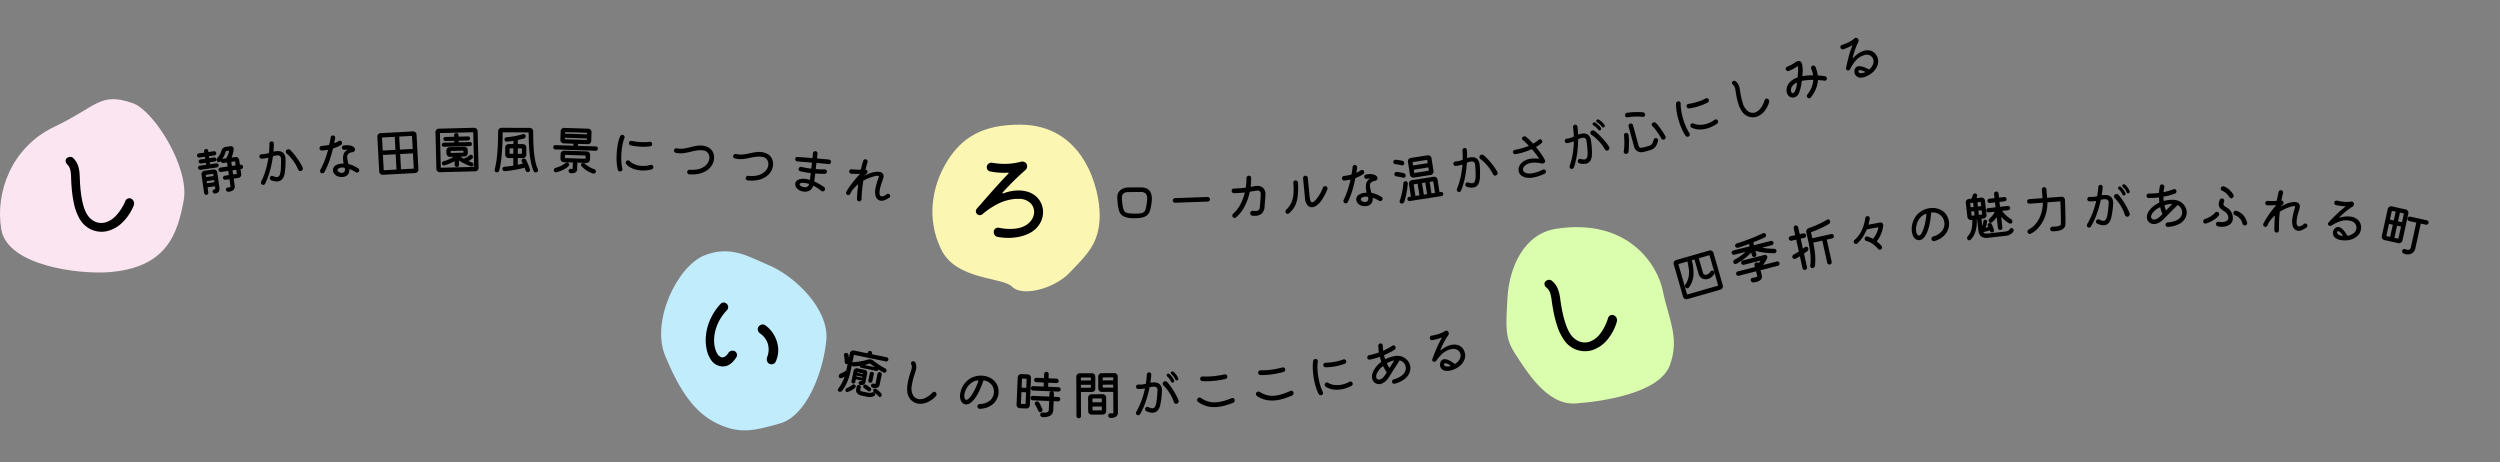 <svg xmlns="http://www.w3.org/2000/svg" xmlns:xlink="http://www.w3.org/1999/xlink" width="957.975" height="177.088" viewBox="0 0 957.975 177.088"><rect x="0" y="0" width="957.975" height="177.088" fill="#808080" stroke="none"/><defs><clipPath id="a"><rect width="957.975" height="177.088" fill="none"/></clipPath></defs><g clip-path="url(#a)"><path d="M41.323,114.7c-10.971.756-38.488-2.356-40.845-16.5S4.406,66.756,20.9,58.918s17.281-13.337,29.935-9.025c8.105,2.763,21.907,24.751,19.551,37.319S64.1,113.132,41.323,114.7" transform="translate(0 -10.379)" fill="#fbe5f0"/><path d="M488.44,60.817c-14.161,0-22.2,4.713-27.986,14.139s-7.984,21.993-2.174,33.776,23.4,10.379,27.175,14.222,15.977.912,22.048-5.476,11.371-10.884,11.47-21.6-6.184-35.062-30.534-35.062" transform="translate(-97.579 -13.047)" fill="#fbf6b2"/><path d="M363.49,127.781c-7.045-2.9-14.211-7.7-24.413-3.61s-20.565,25-14.99,38.506,11.309,21.742,19.831,25.87,13.929,2.941,24.186,0,16.534-19.749,17.715-31.768-12.063-24.77-22.328-29" transform="translate(-69.189 -26.298)" fill="#c0ecfc"/><path d="M754.053,111.417c-12.61,1.9-18.111,15.058-18.746,26.472s-1.057,15.409,3.081,21.66,11.993,19.6,22.99,18.818,32.2-4.077,36.132-14.607-.553-17.918-2.633-28.361-13.589-28.093-40.824-23.981" transform="translate(-157.653 -23.771)" fill="#dbfeae"/></g><path d="M13.923-1.989a5.6,5.6,0,0,1-3.218-1.092A10.738,10.738,0,0,1,7.859-6.123a17.186,17.186,0,0,1-2.028-4.524,19.318,19.318,0,0,1-.761-5.5,21.436,21.436,0,0,1,.41-4.095,21.8,21.8,0,0,1,1.306-4.251,1.558,1.558,0,0,1,1.56-1.014,1.548,1.548,0,0,1,.7.156,1.661,1.661,0,0,1,.76.663,1.738,1.738,0,0,1,.253.9,1.873,1.873,0,0,1-.117.663A17.821,17.821,0,0,0,8.717-19.4a17.614,17.614,0,0,0-.37,3.53A15.673,15.673,0,0,0,8.873-11.7a12.907,12.907,0,0,0,1.384,3.315A8.3,8.3,0,0,0,12.09-6.2a3.007,3.007,0,0,0,1.833.78,1.666,1.666,0,0,0,1.248-.585A3.846,3.846,0,0,0,15.99-7.8a1.961,1.961,0,0,1,.682-1.131,1.833,1.833,0,0,1,1.19-.429,1.526,1.526,0,0,1,1.17.507A1.628,1.628,0,0,1,19.5-7.722a1.183,1.183,0,0,1-.039.351Q18.252-1.989,13.923-1.989ZM32.448-9.321a1.723,1.723,0,0,1-1.385-.624,2.279,2.279,0,0,1-.526-1.521,7.858,7.858,0,0,0-1.5-4.875,7.6,7.6,0,0,0-4.232-2.73,1.881,1.881,0,0,1-1.111-.838,1.653,1.653,0,0,1-.253-1.307,2.215,2.215,0,0,1,.7-1.092,1.708,1.708,0,0,1,1.131-.429,2.15,2.15,0,0,1,.429.078,11.618,11.618,0,0,1,4.329,2.281A12.077,12.077,0,0,1,33.248-16.3,10.16,10.16,0,0,1,34.2-10.92a1.621,1.621,0,0,1-.546,1.131A1.721,1.721,0,0,1,32.448-9.321Z" transform="translate(261.359 137.19) rotate(19.926)"/><path transform="matrix(0.967, 0.253, -0.253, 0.967, 303.738, 151.516)"/><path d="M5.36-9.38q-.04-.06-.08-.05t-.04.09v2.56a18.118,18.118,0,0,1-.18,2.41,21.683,21.683,0,0,1-.54,2.68A13,13,0,0,1,3.6.78a1,1,0,0,1-.96.6.751.751,0,0,1-.57-.22.7.7,0,0,1-.21-.5A.75.75,0,0,1,1.94.32a12.1,12.1,0,0,0,.92-2.31A18.881,18.881,0,0,0,3.4-4.46q.04-.22-.14-.08a4.831,4.831,0,0,1-.44.35q-.24.17-.52.33a.674.674,0,0,1-.38.12.7.7,0,0,1-.54-.24.854.854,0,0,1-.22-.6,1.12,1.12,0,0,1,.58-1,6.365,6.365,0,0,0,.96-.71,7.524,7.524,0,0,0,.82-.85.192.192,0,0,0,.06-.14V-9.54q0-.14-.12-.08l-.14.06a.79.79,0,0,1-.12.03.729.729,0,0,1-.12.01.728.728,0,0,1-.47-.17.759.759,0,0,1-.27-.43q-.12-.58-.32-1.22a8.042,8.042,0,0,0-.48-1.2.794.794,0,0,1-.08-.36.844.844,0,0,1,.14-.46.7.7,0,0,1,.38-.3.96.96,0,0,1,.34-.06.962.962,0,0,1,.51.14.879.879,0,0,1,.35.42q.08.18.14.36t.12.38q.04.08.09.07t.05-.09v-1.44a1.286,1.286,0,0,1,.38-.93,1.26,1.26,0,0,1,.94-.39h5.22a.106.106,0,0,0,.12-.12v-.14a.84.84,0,0,1,.25-.6.792.792,0,0,1,.59-.26.83.83,0,0,1,.61.25.83.83,0,0,1,.25.61v.14a.106.106,0,0,0,.12.12h5.66a.79.79,0,0,1,.58.24.79.79,0,0,1,.24.58.768.768,0,0,1-.24.56.79.79,0,0,1-.58.24H5.36a.106.106,0,0,0-.12.12v2.8q0,.08.04.09t.08-.05a.89.89,0,0,1,.42-.24,23.552,23.552,0,0,0,2.64-.88,20.179,20.179,0,0,0,2.46-1.16,2.266,2.266,0,0,1,1.06-.26,2.594,2.594,0,0,1,.51.05,1.652,1.652,0,0,1,.47.17q1.18.6,2.55,1.15a25.006,25.006,0,0,0,2.59.89.858.858,0,0,1,.48.32.849.849,0,0,1,.18.52.8.8,0,0,1-.23.59.751.751,0,0,1-.55.23.949.949,0,0,1-.22-.02q-.52-.14-1.04-.31t-1.04-.37q-.14-.08-.14.02a.632.632,0,0,1-.18.45.606.606,0,0,1-.46.19H8.96a.61.61,0,0,1-.4-.15.723.723,0,0,1-.24-.35q-.02-.1-.14-.08-.54.2-1.07.36t-1.03.3a.607.607,0,0,1-.18.02A.875.875,0,0,1,5.36-9.38Zm6.66-2.16a.325.325,0,0,0-.16,0q-.38.2-.79.42t-.83.42q-.08.04-.06.09t.1.05h3.48q.1,0,.1-.06t-.1-.1q-.44-.2-.89-.41T12.02-11.54ZM17.2-8.3v4a1.394,1.394,0,0,1-.63,1.24,2.977,2.977,0,0,1-1.81.36.774.774,0,0,1-.54-.26A.8.8,0,0,1,14-3.52a.752.752,0,0,1,.26-.59.739.739,0,0,1,.6-.19.927.927,0,0,0,.18.02h.14q.38,0,.38-.08V-8.3a.79.79,0,0,1,.24-.58.79.79,0,0,1,.58-.24.79.79,0,0,1,.58.24A.79.79,0,0,1,17.2-8.3ZM9.92-4.26q.04,0,.14-.01t.1.01v-.18a.106.106,0,0,0-.12-.12H7.96a.106.106,0,0,0-.12.12v.94a.7.7,0,0,1-.22.53.752.752,0,0,1-.54.21.728.728,0,0,1-.52-.21.7.7,0,0,1-.22-.53V-7.56a1.164,1.164,0,0,1,.36-.87,1.191,1.191,0,0,1,.86-.35h2.88a1.181,1.181,0,0,1,.87.35,1.181,1.181,0,0,1,.35.87v3.3a1.385,1.385,0,0,1-.47,1.13,2.028,2.028,0,0,1-1.33.39A.706.706,0,0,1,9.34-3a.769.769,0,0,1-.18-.56.645.645,0,0,1,.23-.49A.763.763,0,0,1,9.92-4.26Zm4.26-3.56v2.68a.784.784,0,0,1-.23.56.735.735,0,0,1-.55.24.735.735,0,0,1-.55-.24.784.784,0,0,1-.23-.56V-7.82a.774.774,0,0,1,.23-.57.751.751,0,0,1,.55-.23.741.741,0,0,1,.56.23A.793.793,0,0,1,14.18-7.82Zm-4.14.74a.106.106,0,0,0,.12-.12.106.106,0,0,0-.12-.12H7.96a.106.106,0,0,0-.12.12.106.106,0,0,0,.12.12ZM7.96-6a.106.106,0,0,0-.12.12v.12a.106.106,0,0,0,.12.12h2.08a.106.106,0,0,0,.12-.12v-.12A.106.106,0,0,0,10.04-6Zm3.66,4.14a.707.707,0,0,1-.46-.7.7.7,0,0,1,.24-.55.8.8,0,0,1,.54-.21.729.729,0,0,1,.12.01.79.79,0,0,1,.12.03q.46.18.92.38t.86.42a.736.736,0,0,1,.42.7.734.734,0,0,1-.23.57.763.763,0,0,1-.53.21.82.82,0,0,1-.36-.1q-.4-.22-.82-.42A8.25,8.25,0,0,0,11.62-1.86ZM16-.84a.761.761,0,0,1,.26.58.7.7,0,0,1-.24.54,3.531,3.531,0,0,1-2.38.86H11.36q-2.64,0-2.64-2.24v-.76a.758.758,0,0,1,.24-.57.784.784,0,0,1,.56-.23.758.758,0,0,1,.57.24.784.784,0,0,1,.23.56v.76a.58.58,0,0,0,.19.51,1.757,1.757,0,0,0,.85.13h2.28a2.012,2.012,0,0,0,1.22-.38.954.954,0,0,1,.6-.22A.734.734,0,0,1,16-.84Zm2.4-.42a.863.863,0,0,1,.38.76.974.974,0,0,1-.08.4.631.631,0,0,1-.58.36.763.763,0,0,1-.4-.14,7.2,7.2,0,0,0-.92-.63,11.653,11.653,0,0,0-1.08-.55.756.756,0,0,1-.37-.32.891.891,0,0,1-.13-.46.694.694,0,0,1,.22-.54.723.723,0,0,1,.5-.2.544.544,0,0,1,.15.02.878.878,0,0,1,.15.06A11.392,11.392,0,0,1,18.4-1.26ZM8-2.36a.769.769,0,0,1,.36.64.787.787,0,0,1-.14.42A6.4,6.4,0,0,1,7.1-.11,9.391,9.391,0,0,1,5.8.82a.793.793,0,0,1-.34.1A.644.644,0,0,1,4.82.48.906.906,0,0,1,4.76.16a.863.863,0,0,1,.4-.74,8.487,8.487,0,0,0,.96-.74,7.561,7.561,0,0,0,.86-.88.758.758,0,0,1,.62-.3A.586.586,0,0,1,8-2.36Z" transform="matrix(0.979, 0.202, -0.202, 0.979, 319.356, 148.21)"/><path d="M6.88-.8A5.04,5.04,0,0,1,5.45-3a10.31,10.31,0,0,1-.47-3.34,21.874,21.874,0,0,1,.13-2.29q.13-1.23.39-2.65a8.33,8.33,0,0,0,.18-1.46,2.462,2.462,0,0,0-.1-.75,2.838,2.838,0,0,0-.3-.63.816.816,0,0,1-.14-.48.839.839,0,0,1,.09-.38.623.623,0,0,1,.29-.28A1.065,1.065,0,0,1,6-15.38a.99.99,0,0,1,.43.1.728.728,0,0,1,.33.32,3.855,3.855,0,0,1,.47,1.03,4.369,4.369,0,0,1,.15,1.19,7.29,7.29,0,0,1-.05.82q-.05.44-.15.96-.26,1.4-.38,2.58a21.322,21.322,0,0,0-.12,2.14A5.667,5.667,0,0,0,7.72-2.42,3.01,3.01,0,0,0,10.06-1.3a4.5,4.5,0,0,0,2.46-.84,9.648,9.648,0,0,0,2.46-2.48.852.852,0,0,1,.68-.34.773.773,0,0,1,.54.2,1.026,1.026,0,0,1,.36.8,1.058,1.058,0,0,1-.18.58A9.6,9.6,0,0,1,13.44-.55a6.4,6.4,0,0,1-3.3.99A4.849,4.849,0,0,1,8.43.13,5.106,5.106,0,0,1,6.88-.8Z" transform="matrix(0.989, 0.145, -0.145, 0.989, 341.91, 152.771)"/><path d="M10.8-.38a.889.889,0,0,1-.7-.24.892.892,0,0,1-.32-.7A.8.8,0,0,1,10-1.88a.952.952,0,0,1,.54-.3,6.766,6.766,0,0,0,3.75-1.64A4.273,4.273,0,0,0,15.6-7.04a4.131,4.131,0,0,0-.56-2.12,4.368,4.368,0,0,0-1.53-1.55,4.543,4.543,0,0,0-2.17-.65.189.189,0,0,0-.2.16,31.084,31.084,0,0,1-1.03,3.63A18.9,18.9,0,0,1,8.73-4.49,8.472,8.472,0,0,1,7.09-2.36a2.694,2.694,0,0,1-1.81.78,1.972,1.972,0,0,1-.48-.06,2.25,2.25,0,0,1-1.51-1.2A4.751,4.751,0,0,1,2.78-5.1a8.055,8.055,0,0,1,.41-2.46,8.359,8.359,0,0,1,1.23-2.4,7.345,7.345,0,0,1,2.89-2.38,8.244,8.244,0,0,1,3.45-.78,7.646,7.646,0,0,1,2.75.5,6.3,6.3,0,0,1,2.28,1.49A5.51,5.51,0,0,1,17.16-8.7a5.816,5.816,0,0,1,.24,1.68,6.323,6.323,0,0,1-.39,2.16,6.408,6.408,0,0,1-1.19,2.01,6.8,6.8,0,0,1-2.05,1.58A9.149,9.149,0,0,1,10.8-.38ZM4.7-3.76a.7.7,0,0,0,.6.42q.48,0,1.05-.7A9.722,9.722,0,0,0,7.48-5.88,23.525,23.525,0,0,0,8.52-8.37,21.708,21.708,0,0,0,9.28-11v-.02q0-.14-.24-.14a.729.729,0,0,0-.12.01.79.79,0,0,0-.12.03,5.481,5.481,0,0,0-1.99,1.03A6.186,6.186,0,0,0,5.45-8.52a7.215,7.215,0,0,0-.78,1.77A6.129,6.129,0,0,0,4.42-5.1,2.743,2.743,0,0,0,4.7-3.76Z" transform="translate(364.664 156.037) rotate(5.298)"/><path d="M16.02-6.86a.106.106,0,0,0,.12.12h1.54a.824.824,0,0,1,.59.24.8.8,0,0,1,.25.6.83.83,0,0,1-.25.61.807.807,0,0,1-.59.25H16.14a.106.106,0,0,0-.12.12v3.18A2.611,2.611,0,0,1,15.03.51a5.068,5.068,0,0,1-3.05.71.808.808,0,0,1-.63-.28A.934.934,0,0,1,11.1.3a.837.837,0,0,1,.26-.63A.764.764,0,0,1,12-.54q.14,0,.26.01t.22.01A2.616,2.616,0,0,0,13.89-.8a1.055,1.055,0,0,0,.41-.94V-4.92a.106.106,0,0,0-.12-.12H7.96a.807.807,0,0,1-.59-.25.83.83,0,0,1-.25-.61.8.8,0,0,1,.25-.6.824.824,0,0,1,.59-.24h6.22a.106.106,0,0,0,.12-.12V-7.94a.809.809,0,0,1,.5-.78q.16-.06,0-.06H7.94a.84.84,0,0,1-.6-.25.814.814,0,0,1-.26-.61.792.792,0,0,1,.26-.59.84.84,0,0,1,.6-.25h3.9a.106.106,0,0,0,.12-.12v-1.3a.106.106,0,0,0-.12-.12H9.06a.858.858,0,0,1-.6-.24.783.783,0,0,1-.26-.6.84.84,0,0,1,.25-.6.814.814,0,0,1,.61-.26h2.78a.106.106,0,0,0,.12-.12v-1.48a.807.807,0,0,1,.25-.59.83.83,0,0,1,.61-.25.83.83,0,0,1,.61.25.807.807,0,0,1,.25.59v1.48a.106.106,0,0,0,.12.12h2.96a.84.84,0,0,1,.6.25.814.814,0,0,1,.26.61.783.783,0,0,1-.26.6.858.858,0,0,1-.6.24H13.8a.106.106,0,0,0-.12.12v1.3a.106.106,0,0,0,.12.12h3.88a.83.83,0,0,1,.61.25.807.807,0,0,1,.25.59.84.84,0,0,1-.25.6.814.814,0,0,1-.61.26H15.54q-.16,0-.02.06a.809.809,0,0,1,.5.78ZM3.2-14.88H5.66a1.27,1.27,0,0,1,.93.39,1.27,1.27,0,0,1,.39.93V-3.12a1.26,1.26,0,0,1-.39.94,1.286,1.286,0,0,1-.93.38H3.2a1.286,1.286,0,0,1-.93-.38,1.26,1.26,0,0,1-.39-.94V-13.56a1.27,1.27,0,0,1,.39-.93A1.27,1.27,0,0,1,3.2-14.88Zm2,5.18a.106.106,0,0,0,.12-.12v-3.24a.106.106,0,0,0-.12-.12H3.66a.106.106,0,0,0-.12.12v3.24a.106.106,0,0,0,.12.12ZM3.66-8a.106.106,0,0,0-.12.12v4.26a.106.106,0,0,0,.12.12H5.2a.106.106,0,0,0,.12-.12V-7.88A.106.106,0,0,0,5.2-8Zm8.16,6.16a.675.675,0,0,1,.08.34.894.894,0,0,1-.14.47.916.916,0,0,1-.38.35.806.806,0,0,1-.32.06.892.892,0,0,1-.45-.12.718.718,0,0,1-.31-.36q-.24-.52-.6-1.16T9-3.4a.771.771,0,0,1-.16-.46.725.725,0,0,1,.4-.68,1.833,1.833,0,0,1,.24-.1.755.755,0,0,1,.24-.04.919.919,0,0,1,.78.42q.32.5.69,1.17T11.82-1.84Z" transform="translate(387.523 158.088) rotate(2.43)"/><path d="M9.34-14.64v4.56a1.286,1.286,0,0,1-.38.93,1.26,1.26,0,0,1-.94.39H3.92a.106.106,0,0,0-.12.12V.4a.864.864,0,0,1-.25.62.814.814,0,0,1-.61.26.837.837,0,0,1-.63-.26A.864.864,0,0,1,2.06.4V-14.64a1.247,1.247,0,0,1,.39-.91,1.27,1.27,0,0,1,.93-.39H8.02a1.286,1.286,0,0,1,.93.38A1.237,1.237,0,0,1,9.34-14.64Zm2.44-1.3h4.84a1.286,1.286,0,0,1,.93.38,1.237,1.237,0,0,1,.39.92V-.92A1.916,1.916,0,0,1,17.25.73a3.637,3.637,0,0,1-2.19.49.792.792,0,0,1-.59-.26.864.864,0,0,1-.25-.62.861.861,0,0,1,.26-.65.821.821,0,0,1,.64-.23q.16,0,.3.01t.24.01q.4,0,.47-.08a.513.513,0,0,0,.07-.32V-8.64a.106.106,0,0,0-.12-.12h-4.3a1.286,1.286,0,0,1-.93-.38,1.26,1.26,0,0,1-.39-.94v-4.56a1.247,1.247,0,0,1,.39-.91A1.27,1.27,0,0,1,11.78-15.94ZM7.52-13.18a.106.106,0,0,0,.12-.12v-.88a.106.106,0,0,0-.12-.12H3.92a.106.106,0,0,0-.12.12v.88a.106.106,0,0,0,.12.12Zm8.56,0a.106.106,0,0,0,.12-.12v-.88a.106.106,0,0,0-.12-.12H12.3a.106.106,0,0,0-.12.12v.88a.106.106,0,0,0,.12.12ZM3.92-11.52a.106.106,0,0,0-.12.12v.88a.106.106,0,0,0,.12.12h3.6a.106.106,0,0,0,.12-.12v-.88a.106.106,0,0,0-.12-.12Zm8.38,0a.106.106,0,0,0-.12.12v.88a.106.106,0,0,0,.12.12h3.78a.106.106,0,0,0,.12-.12v-.88a.106.106,0,0,0-.12-.12ZM7.86-7.88h4.28a1.286,1.286,0,0,1,.93.38,1.26,1.26,0,0,1,.39.94V-1.4a1.26,1.26,0,0,1-.39.94,1.286,1.286,0,0,1-.93.38H7.86a1.286,1.286,0,0,1-.93-.38,1.26,1.26,0,0,1-.39-.94V-6.56a1.286,1.286,0,0,1,.38-.93A1.26,1.26,0,0,1,7.86-7.88Zm3.8,3.08a.106.106,0,0,0,.12-.12V-6.14a.106.106,0,0,0-.12-.12H8.34a.106.106,0,0,0-.12.12v1.22a.106.106,0,0,0,.12.12ZM8.34-3.16a.106.106,0,0,0-.12.12v1.22a.106.106,0,0,0,.12.12h3.32a.106.106,0,0,0,.12-.12V-3.04a.106.106,0,0,0-.12-.12Z" transform="translate(410.437 158.996) rotate(-0.278)"/><path d="M8.1-12v.04q0,.16.18.16a2.4,2.4,0,0,1,.43-.04h.41a4.18,4.18,0,0,1,1.66.28,2.442,2.442,0,0,1,.98.72,2.6,2.6,0,0,1,.47.94,3.813,3.813,0,0,1,.13.96v.26a1.124,1.124,0,0,1-.02.22q-.08,1.04-.24,2.1t-.35,1.93q-.19.87-.33,1.37Q10.6-.26,8.44-.26A5.627,5.627,0,0,1,6-.96a.827.827,0,0,1-.46-.76.845.845,0,0,1,.27-.65.852.852,0,0,1,.59-.25.839.839,0,0,1,.44.12,6.721,6.721,0,0,0,.86.4,2.038,2.038,0,0,0,.7.14A1.17,1.17,0,0,0,9.43-2.6a6.712,6.712,0,0,0,.67-2.1q.28-1.46.54-3.92a.7.7,0,0,0,.02-.17v-.17a1.53,1.53,0,0,0-.12-.59.994.994,0,0,0-.46-.48,2.2,2.2,0,0,0-1.04-.19,7.543,7.543,0,0,0-1.2.12.219.219,0,0,0-.2.18q-.46,1.8-1.08,3.59A34.227,34.227,0,0,1,5.17-2.91,24.362,24.362,0,0,1,3.52.06a.808.808,0,0,1-.7.38.956.956,0,0,1-.5-.16.891.891,0,0,1-.34-.72.816.816,0,0,1,.14-.48,26.016,26.016,0,0,0,2.17-4.1A35.707,35.707,0,0,0,5.84-9.48a.089.089,0,0,1,.01-.04.089.089,0,0,0,.01-.04q0-.14-.18-.1-.34.02-.7.05t-.74.03q-.22,0-.46-.01t-.52-.03a.759.759,0,0,1-.54-.27.864.864,0,0,1-.22-.59.768.768,0,0,1,.29-.62.938.938,0,0,1,.67-.22,8.944,8.944,0,0,0,.98.06,7.02,7.02,0,0,0,.85-.05q.41-.05.89-.13a.172.172,0,0,0,.16-.16q.18-.88.31-1.73T6.86-15a.837.837,0,0,1,.3-.56.876.876,0,0,1,.58-.22.787.787,0,0,1,.61.28.82.82,0,0,1,.21.66q-.08.68-.19,1.39T8.1-12Zm10.7-1.04a.533.533,0,0,1,.06.24.58.58,0,0,1-.4.58.533.533,0,0,1-.24.06.567.567,0,0,1-.56-.4,6.006,6.006,0,0,0-1.4-2.12.593.593,0,0,1-.2-.42.477.477,0,0,1,.18-.4.612.612,0,0,1,.44-.2.663.663,0,0,1,.42.16,5.777,5.777,0,0,1,.96,1.09A8.827,8.827,0,0,1,18.8-13.04ZM16-11.8a4.842,4.842,0,0,0-1.36-2.02.655.655,0,0,1-.2-.48.586.586,0,0,1,.14-.4.689.689,0,0,1,.5-.22.64.64,0,0,1,.4.16,6.99,6.99,0,0,1,1.68,2.44.573.573,0,0,1,.06.26.594.594,0,0,1-.4.6.533.533,0,0,1-.24.06A.58.58,0,0,1,16-11.8Zm-1.5.08a16.655,16.655,0,0,1,1.13,1.53q.59.89,1.14,1.89t1.01,1.98A14.222,14.222,0,0,1,18.5-4.5a.753.753,0,0,1,.06.3.947.947,0,0,1-.19.55,1.065,1.065,0,0,1-.51.39q-.08.02-.14.03a.861.861,0,0,1-.14.01.848.848,0,0,1-.54-.19,1.023,1.023,0,0,1-.34-.49,14.713,14.713,0,0,0-.95-2.54,18.158,18.158,0,0,0-1.3-2.27,14.171,14.171,0,0,0-1.43-1.81.956.956,0,0,1-.24-.64.835.835,0,0,1,.3-.66,1.06,1.06,0,0,1,.68-.24A.948.948,0,0,1,14.5-11.72Z" transform="translate(433.343 158.825) rotate(-2.844)"/><path d="M14.46-11.12q-1.1.14-2.26.22t-2.34.08a29.143,29.143,0,0,1-4.28-.3.93.93,0,0,1-.54-.31A.839.839,0,0,1,4.82-12a.838.838,0,0,1,.33-.71.9.9,0,0,1,.71-.19q.72.1,1.75.19t2.31.09q.96,0,2.07-.07t2.35-.21a.82.82,0,0,1,.66.21.831.831,0,0,1,.28.65.894.894,0,0,1-.24.61A.9.9,0,0,1,14.46-11.12Zm2.06,9.38q-1.66.46-3.19.73a16.974,16.974,0,0,1-2.95.27,11.755,11.755,0,0,1-3.78-.6,9.973,9.973,0,0,1-3.38-2,.9.9,0,0,1-.3-.68.908.908,0,0,1,.24-.64.9.9,0,0,1,.68-.3.98.98,0,0,1,.62.22A10.417,10.417,0,0,0,7.05-3.16a8.521,8.521,0,0,0,3.35.6A15.092,15.092,0,0,0,13-2.81a27.335,27.335,0,0,0,3.14-.77.79.79,0,0,1,.12-.03.729.729,0,0,1,.12-.01.864.864,0,0,1,.62.25.861.861,0,0,1,.26.65,1.013,1.013,0,0,1-.2.6A.986.986,0,0,1,16.52-1.74Z" transform="translate(456.189 157.634) rotate(-5.277)"/><path d="M14.46-11.12q-1.1.14-2.26.22t-2.34.08a29.143,29.143,0,0,1-4.28-.3.93.93,0,0,1-.54-.31A.839.839,0,0,1,4.82-12a.838.838,0,0,1,.33-.71.9.9,0,0,1,.71-.19q.72.1,1.75.19t2.31.09q.96,0,2.07-.07t2.35-.21a.82.82,0,0,1,.66.21.831.831,0,0,1,.28.65.894.894,0,0,1-.24.61A.9.9,0,0,1,14.46-11.12Zm2.06,9.38q-1.66.46-3.19.73a16.974,16.974,0,0,1-2.95.27,11.755,11.755,0,0,1-3.78-.6,9.973,9.973,0,0,1-3.38-2,.9.9,0,0,1-.3-.68.908.908,0,0,1,.24-.64.9.9,0,0,1,.68-.3.98.98,0,0,1,.62.22A10.417,10.417,0,0,0,7.05-3.16a8.521,8.521,0,0,0,3.35.6A15.092,15.092,0,0,0,13-2.81a27.335,27.335,0,0,0,3.14-.77.79.79,0,0,1,.12-.03.729.729,0,0,1,.12-.01.864.864,0,0,1,.62.25.861.861,0,0,1,.26.65,1.013,1.013,0,0,1-.2.6A.986.986,0,0,1,16.52-1.74Z" transform="translate(478.926 155.481) rotate(-7.586)"/><path d="M4.8-.16a.919.919,0,0,1-.52-.16.862.862,0,0,1-.34-.44,15.822,15.822,0,0,1-.62-2.92,26.91,26.91,0,0,1-.2-3.3,27.958,27.958,0,0,1,.22-3.53A16.587,16.587,0,0,1,4-13.58a.885.885,0,0,1,.92-.64.782.782,0,0,1,.62.25.864.864,0,0,1,.22.59,1.124,1.124,0,0,1-.04.26,16.088,16.088,0,0,0-.6,2.84,25.781,25.781,0,0,0-.2,3.24A25.243,25.243,0,0,0,5.1-4.01,16.65,16.65,0,0,0,5.64-1.3a.79.79,0,0,1,.03.12.729.729,0,0,1,.01.12.931.931,0,0,1-.24.62A.8.8,0,0,1,4.8-.16ZM8.28-10.42a.844.844,0,0,1-.52-.31.888.888,0,0,1-.2-.57.789.789,0,0,1,.29-.64.868.868,0,0,1,.67-.2,22.644,22.644,0,0,0,3.36.24q.98,0,1.9-.08a14.129,14.129,0,0,0,1.68-.24.607.607,0,0,1,.18-.02.807.807,0,0,1,.59.25.807.807,0,0,1,.25.59.9.9,0,0,1-.21.58.869.869,0,0,1-.53.32q-.86.16-1.89.26t-2.13.1A20.891,20.891,0,0,1,8.28-10.42ZM16.84-1.7a13.951,13.951,0,0,1-1.87.46,11.892,11.892,0,0,1-2.09.18,10.746,10.746,0,0,1-3.11-.46A6.685,6.685,0,0,1,7.06-3.1a.783.783,0,0,1-.26-.6.87.87,0,0,1,.26-.64.687.687,0,0,1,.58-.26.954.954,0,0,1,.6.22,6.058,6.058,0,0,0,2.1,1.16,8.36,8.36,0,0,0,2.62.4,10.448,10.448,0,0,0,1.68-.14,9.661,9.661,0,0,0,1.7-.44.322.322,0,0,1,.14-.04h.14a.843.843,0,0,1,.59.23.814.814,0,0,1,.25.63A.857.857,0,0,1,16.84-1.7Z" transform="matrix(0.985, -0.17, 0.17, 0.985, 501.556, 152.417)"/><path d="M12.92-9.64a5.213,5.213,0,0,1,2.53.84,5.153,5.153,0,0,1,1.66,1.78,4.538,4.538,0,0,1,.59,2.24,4.6,4.6,0,0,1-.73,2.43A5.805,5.805,0,0,1,14.65-.32,10.7,10.7,0,0,1,10.5.72.812.812,0,0,1,9.88.5a.783.783,0,0,1-.26-.6.874.874,0,0,1,.25-.61A.87.87,0,0,1,10.48-1a9.363,9.363,0,0,0,2.8-.59,4.737,4.737,0,0,0,1.94-1.29,3.072,3.072,0,0,0,.72-2,3.1,3.1,0,0,0-.41-1.52,2.94,2.94,0,0,0-1.25-1.18.171.171,0,0,0-.24.04L9.18-2.56A7.6,7.6,0,0,1,6.99-.8a4.326,4.326,0,0,1-1.83.48,2.653,2.653,0,0,1-1.29-.3,2.8,2.8,0,0,1-.83-.64,2.61,2.61,0,0,1-.46-.84A2.951,2.951,0,0,1,2.44-3a3.978,3.978,0,0,1,.58-1.99A7.685,7.685,0,0,1,4.65-6.92,10.762,10.762,0,0,1,7.06-8.5a.19.19,0,0,0,.12-.22q-.06-.4-.09-.82t-.07-.82q0-.2-.18-.16a30.629,30.629,0,0,1-3.76.24.807.807,0,0,1-.59-.25.807.807,0,0,1-.25-.59.864.864,0,0,1,.25-.62A.814.814,0,0,1,3.1-12a28.445,28.445,0,0,0,3.76-.24.179.179,0,0,0,.16-.18q.04-.64.12-1.26t.2-1.2a.783.783,0,0,1,.29-.48.836.836,0,0,1,.53-.18.825.825,0,0,1,.68.33.89.89,0,0,1,.18.75q-.08.42-.15.85t-.11.83v.04q0,.18.2.14.9-.22,1.8-.49t1.82-.63a.857.857,0,0,1,.3-.06.819.819,0,0,1,.57.23.814.814,0,0,1,.25.63.967.967,0,0,1-.16.53.847.847,0,0,1-.44.35q-1,.38-2.07.68t-2.17.52a.189.189,0,0,0-.16.2q.04.32.06.64t.06.62q.04.2.2.14a11.3,11.3,0,0,1,3.1-.42h.4Q12.72-9.66,12.92-9.64ZM9.66-5.78q.08.2.24.04l2.04-2.12A.173.173,0,0,0,12-7.98q0-.1-.14-.1a9.007,9.007,0,0,0-1.2.13A9.3,9.3,0,0,0,9.3-7.6a.207.207,0,0,0-.12.24Q9.38-6.56,9.66-5.78ZM5.18-2.04a2.448,2.448,0,0,0,1.29-.4,8.115,8.115,0,0,0,1.51-1.3l.32-.34a.2.2,0,0,0,.04-.24,15.055,15.055,0,0,1-.78-2.34q0-.08-.12-.08a.983.983,0,0,0-.42.16A7.493,7.493,0,0,0,4.75-4.73a2.875,2.875,0,0,0-.69,1.61,1.048,1.048,0,0,0,.3.79A1.13,1.13,0,0,0,5.18-2.04Z" transform="translate(524.034 148.494) rotate(-11.869)"/><path d="M9.72.52A4.847,4.847,0,0,1,7.62.14,2.438,2.438,0,0,1,6.51-.83a2.416,2.416,0,0,1-.33-1.19,2.362,2.362,0,0,1,.08-.63,2.216,2.216,0,0,1,.22-.53,1.8,1.8,0,0,1,1.56-1.1q1.48,0,3.76,2.7a.189.189,0,0,0,.24.06,5.513,5.513,0,0,0,1.35-.71,4.184,4.184,0,0,0,.97-.97,2.634,2.634,0,0,0,.48-1.52,2.539,2.539,0,0,0-.65-1.67,2.851,2.851,0,0,0-1.97-.91q-.2-.02-.38-.03t-.38-.01a6.984,6.984,0,0,0-3.03.72A13.9,13.9,0,0,0,5.24-4.4a.98.98,0,0,1-.62.22.851.851,0,0,1-.5-.14.7.7,0,0,1-.34-.62.705.705,0,0,1,.12-.4q1.26-1.9,2.63-3.7A40.176,40.176,0,0,1,9.3-12.32a.438.438,0,0,0,.06-.12q0-.12-.16-.08a10.312,10.312,0,0,1-1.13.11q-.63.03-1.27.03H6.26q-.28,0-.54-.02a.831.831,0,0,1-.58-.28.883.883,0,0,1-.24-.62.809.809,0,0,1,.28-.63.884.884,0,0,1,.66-.23q.82.06,1.58.06a15.076,15.076,0,0,0,1.93-.12,9.272,9.272,0,0,0,1.81-.42.857.857,0,0,1,.3-.06.9.9,0,0,1,.88.56,1.2,1.2,0,0,1,.1.46,1.139,1.139,0,0,1-.4.88,25.392,25.392,0,0,0-2.29,2.26A29.575,29.575,0,0,0,7.8-8.08a.351.351,0,0,0-.04.1q0,.16.2.06a10.734,10.734,0,0,1,2.12-.76,8.326,8.326,0,0,1,1.9-.24,5.109,5.109,0,0,1,2.86.76,3.607,3.607,0,0,1,1.54,2.04,5.064,5.064,0,0,1,.22,1.4,4.29,4.29,0,0,1-.89,2.63,6.188,6.188,0,0,1-2.44,1.9A8.438,8.438,0,0,1,9.72.52Zm.22-1.64q.12,0,.15-.08t-.07-.16A5.31,5.31,0,0,0,8.93-2.38a1.509,1.509,0,0,0-.73-.28.394.394,0,0,0-.33.14.5.5,0,0,0-.11.32.729.729,0,0,0,.01.12.79.79,0,0,0,.03.12,1.182,1.182,0,0,0,.74.62A3.956,3.956,0,0,0,9.94-1.12Z" transform="translate(546.337 143.761) rotate(-13.853)"/><path transform="translate(567.944 138.399) rotate(-15.699)"/><path d="M13.416-1.56a9.829,9.829,0,0,1-2.788-4.29,20.1,20.1,0,0,1-.917-6.513,42.656,42.656,0,0,1,.253-4.466q.253-2.4.76-5.167a16.243,16.243,0,0,0,.351-2.847,4.8,4.8,0,0,0-.195-1.463,5.534,5.534,0,0,0-.585-1.228,1.591,1.591,0,0,1-.273-.936,1.635,1.635,0,0,1,.175-.741,1.214,1.214,0,0,1,.566-.546,2.077,2.077,0,0,1,.936-.234,1.931,1.931,0,0,1,.838.195,1.42,1.42,0,0,1,.644.624,7.517,7.517,0,0,1,.917,2.009,8.519,8.519,0,0,1,.292,2.32,14.216,14.216,0,0,1-.1,1.6q-.1.858-.292,1.872-.507,2.73-.741,5.031a41.578,41.578,0,0,0-.234,4.173q0,5.187,2.028,7.449a5.87,5.87,0,0,0,4.563,2.184,8.784,8.784,0,0,0,4.8-1.638,18.815,18.815,0,0,0,4.8-4.836,1.661,1.661,0,0,1,1.326-.663,1.508,1.508,0,0,1,1.053.39,2,2,0,0,1,.7,1.56,2.064,2.064,0,0,1-.351,1.131,18.723,18.723,0,0,1-5.733,5.519A12.486,12.486,0,0,1,19.773.858a9.456,9.456,0,0,1-3.334-.6A9.956,9.956,0,0,1,13.416-1.56Z" transform="translate(591.257 139.457) rotate(-18.145)"/><path transform="matrix(0.954, -0.299, 0.299, 0.954, 632.142, 125.949)"/><path d="M3.4-14.96H16.6a1.27,1.27,0,0,1,.93.39,1.27,1.27,0,0,1,.39.93V-.7a1.286,1.286,0,0,1-.38.93,1.26,1.26,0,0,1-.94.39H3.4A1.26,1.26,0,0,1,2.46.23,1.286,1.286,0,0,1,2.08-.7V-13.64a1.286,1.286,0,0,1,.38-.93A1.26,1.26,0,0,1,3.4-14.96ZM3.8-1.22a.106.106,0,0,0,.12.12H16.08a.106.106,0,0,0,.12-.12v-11.9a.106.106,0,0,0-.12-.12H12.06a.106.106,0,0,0-.12.12V-7.6a1.278,1.278,0,0,0,.3.95,1.411,1.411,0,0,0,1,.29,2.284,2.284,0,0,0,1.54-.7.876.876,0,0,1,.58-.22.79.79,0,0,1,.58.24.908.908,0,0,1,.24.64.79.79,0,0,1-.24.58,3.851,3.851,0,0,1-2.7,1.18,3.03,3.03,0,0,1-2.21-.79,2.891,2.891,0,0,1-.81-2.17v-5.52a.106.106,0,0,0-.12-.12H9.26a.106.106,0,0,0-.12.12A17.27,17.27,0,0,1,8.1-7.33,8.962,8.962,0,0,1,5.26-3.54a.851.851,0,0,1-.52.2.808.808,0,0,1-.7-.38.985.985,0,0,1-.16-.52.948.948,0,0,1,.34-.74,7.462,7.462,0,0,0,1.91-2.3,9.864,9.864,0,0,0,.95-2.77,19.234,19.234,0,0,0,.32-3.07.106.106,0,0,0-.12-.12H3.92a.106.106,0,0,0-.12.12Z" transform="matrix(0.961, -0.276, 0.276, 0.961, 643.134, 114.966)"/><path d="M17.96-9.32a.906.906,0,0,1,.47.32.821.821,0,0,1,.19.52.8.8,0,0,1-.25.6.824.824,0,0,1-.59.24.607.607,0,0,1-.18-.02q-1.04-.26-2.23-.65T13.03-9.2a18.487,18.487,0,0,1-2.09-1.06q-.14-.08-.14.08v1.16a.864.864,0,0,1-.25.62.814.814,0,0,1-.61.26.864.864,0,0,1-.62-.25.837.837,0,0,1-.26-.63v-.96q0-.18-.14-.08A12.034,12.034,0,0,1,6.76-8.82q-1.2.54-2.33.92t-1.91.58a.607.607,0,0,1-.18.02.854.854,0,0,1-.58-.23.775.775,0,0,1-.26-.61.876.876,0,0,1,.19-.56.911.911,0,0,1,.51-.32q1.1-.28,2.33-.72a16.516,16.516,0,0,0,2.27-1q.08-.04.07-.09t-.11-.05H2.58a.807.807,0,0,1-.59-.25.807.807,0,0,1-.25-.59.807.807,0,0,1,.25-.59.807.807,0,0,1,.59-.25H8.94a.106.106,0,0,0,.12-.12v-.7q0-.14-.12-.1-1.28.14-2.39.22t-1.93.12a.806.806,0,0,1-.64-.24A.846.846,0,0,1,3.72-14a.808.808,0,0,1,.23-.58.829.829,0,0,1,.57-.26q1.82-.1,3.69-.28t3.65-.45q1.78-.27,3.34-.59a.926.926,0,0,1,.72.18.8.8,0,0,1,.32.68.848.848,0,0,1-.19.54.809.809,0,0,1-.49.3q-1.16.24-2.34.41l-2.3.33a.128.128,0,0,0-.12.14v.9a.106.106,0,0,0,.12.12h6.5a.807.807,0,0,1,.59.25.807.807,0,0,1,.25.59.807.807,0,0,1-.25.59.807.807,0,0,1-.59.25H13.84q-.08,0-.08.04,0,.06.14.14,1.06.44,2.13.8T17.96-9.32ZM12.44-4.5q-.08.04-.06.09t.1.05h5.24a.807.807,0,0,1,.59.25.807.807,0,0,1,.25.59.83.83,0,0,1-.25.61.807.807,0,0,1-.59.25H10.96a.106.106,0,0,0-.12.12V-.72q0,2.02-2.74,2.02a8.272,8.272,0,0,1-.94-.06A.97.97,0,0,1,6.52.91,1,1,0,0,1,6.26.22a.77.77,0,0,1,.27-.6.808.808,0,0,1,.65-.2q.4.04.71.06T8.4-.5a1,1,0,0,0,.56-.1.421.421,0,0,0,.12-.34v-1.6a.106.106,0,0,0-.12-.12H2.28a.807.807,0,0,1-.59-.25.83.83,0,0,1-.25-.61.807.807,0,0,1,.25-.59.807.807,0,0,1,.59-.25H8.96a.106.106,0,0,0,.12-.12v-.56a.87.87,0,0,1,.26-.64.846.846,0,0,1,.62-.26.858.858,0,0,1,.72.38.1.1,0,0,0,.16.04q.22-.14.41-.28t.39-.3q.06-.04.04-.09t-.1-.05H5.18a.792.792,0,0,1-.59-.26.84.84,0,0,1-.25-.6.84.84,0,0,1,.25-.6.792.792,0,0,1,.59-.26h8.54a.885.885,0,0,1,.68.28.914.914,0,0,1,.26.64.9.9,0,0,1-.2.56A12.956,12.956,0,0,1,12.44-4.5Z" transform="translate(664.756 108.793) rotate(-14.279)"/><path d="M7.36-5.56q-.6.28-1.34.58a.123.123,0,0,0-.1.14V.38A.846.846,0,0,1,5.66,1,.869.869,0,0,1,4.42,1,.846.846,0,0,1,4.16.38V-4.14q0-.14-.14-.1-.88.3-1.72.52a.223.223,0,0,1-.1.02H2.1a.835.835,0,0,1-.58-.24.783.783,0,0,1-.26-.6.889.889,0,0,1,.19-.55.887.887,0,0,1,.49-.33q.5-.14,1.04-.31T4.06-6.1a.142.142,0,0,0,.1-.14v-4.44a.106.106,0,0,0-.12-.12H2.3a.824.824,0,0,1-.6-.26.846.846,0,0,1-.26-.62.864.864,0,0,1,.25-.62.814.814,0,0,1,.61-.26H4.04a.106.106,0,0,0,.12-.12v-2.6a.837.837,0,0,1,.26-.63.864.864,0,0,1,.62-.25.837.837,0,0,1,.63.26.864.864,0,0,1,.25.62v2.6a.106.106,0,0,0,.12.12H7.32a.846.846,0,0,1,.62.26.846.846,0,0,1,.26.62.846.846,0,0,1-.26.62.846.846,0,0,1-.62.26H6.04a.106.106,0,0,0-.12.12v3.66q0,.16.14.1.2-.1.39-.19t.37-.17a.841.841,0,0,1,.38-.08.718.718,0,0,1,.54.23.874.874,0,0,1,.22.63,1.05,1.05,0,0,1-.16.56A.94.94,0,0,1,7.36-5.56Zm2.94-4.56a.106.106,0,0,0,.12.12h7.3a.807.807,0,0,1,.59.25.83.83,0,0,1,.25.61.84.84,0,0,1-.25.6.792.792,0,0,1-.59.26h-2a.106.106,0,0,0-.12.12V.38a.9.9,0,0,1-.25.63.87.87,0,0,1-1.26,0,.9.9,0,0,1-.25-.63V-8.16a.106.106,0,0,0-.12-.12h-3.3a.106.106,0,0,0-.12.12,40.905,40.905,0,0,1-.27,4.17A22.466,22.466,0,0,1,9.04.48a.939.939,0,0,1-.38.51,1.08,1.08,0,0,1-.62.19A.789.789,0,0,1,7.43.93.818.818,0,0,1,7.2.36a.753.753,0,0,1,.06-.3,16.907,16.907,0,0,0,.83-3.09,28.663,28.663,0,0,0,.36-3.16q.09-1.57.09-2.95v-3.52a1.4,1.4,0,0,1,.37-.97,1.414,1.414,0,0,1,.93-.47,38.3,38.3,0,0,0,3.96-.64,28.822,28.822,0,0,0,3.52-.98.322.322,0,0,1,.14-.04h.14a.768.768,0,0,1,.55.22.791.791,0,0,1,.23.6,1.042,1.042,0,0,1-.18.59.909.909,0,0,1-.48.37,30.806,30.806,0,0,1-3.58.97q-1.94.41-3.72.63a.128.128,0,0,0-.12.14Z" transform="translate(686.562 103.275) rotate(-12.469)"/><path d="M15.1-9.46a11.519,11.519,0,0,1-1.39,3,11.891,11.891,0,0,1-2.05,2.44.163.163,0,0,0-.02.26,11.674,11.674,0,0,1,1.38,1.9,1,1,0,0,1,.12.44.826.826,0,0,1-.29.64.926.926,0,0,1-.63.26.777.777,0,0,1-.68-.42A11.992,11.992,0,0,0,9.71-3.33,7.79,7.79,0,0,0,7.64-4.8a.832.832,0,0,1-.38-.32.8.8,0,0,1-.12-.42.963.963,0,0,1,.26-.64.815.815,0,0,1,.64-.3,1.067,1.067,0,0,1,.38.1,10.392,10.392,0,0,1,1.74,1.16.2.2,0,0,0,.24,0,8.985,8.985,0,0,0,1.56-1.65A9.2,9.2,0,0,0,13.1-8.92a.041.041,0,0,1,.01-.03.041.041,0,0,0,.01-.03q0-.14-.16-.14H8.78A.286.286,0,0,0,8.56-9,16.128,16.128,0,0,1,6.61-6.55,13.972,13.972,0,0,1,4.1-4.5a.751.751,0,0,1-.44.14.757.757,0,0,1-.59-.29.946.946,0,0,1-.25-.63A.863.863,0,0,1,3.26-6,11.256,11.256,0,0,0,5.88-8.17a13.708,13.708,0,0,0,1.81-2.6,17.508,17.508,0,0,0,1.17-2.69.831.831,0,0,1,.33-.47.851.851,0,0,1,.47-.15.916.916,0,0,1,.61.23.761.761,0,0,1,.27.61v.13a.337.337,0,0,1-.04.15q-.18.48-.38.98T9.68-11a.223.223,0,0,0-.02.1q0,.12.16.12h4.24a1.045,1.045,0,0,1,.77.31,1,1,0,0,1,.31.73.923.923,0,0,1-.01.13A1.49,1.49,0,0,1,15.1-9.46Z" transform="translate(708.526 98.449) rotate(-10.572)"/><path d="M10.8-.38a.889.889,0,0,1-.7-.24.892.892,0,0,1-.32-.7A.8.8,0,0,1,10-1.88a.952.952,0,0,1,.54-.3,6.766,6.766,0,0,0,3.75-1.64A4.273,4.273,0,0,0,15.6-7.04a4.131,4.131,0,0,0-.56-2.12,4.368,4.368,0,0,0-1.53-1.55,4.543,4.543,0,0,0-2.17-.65.189.189,0,0,0-.2.16,31.084,31.084,0,0,1-1.03,3.63A18.9,18.9,0,0,1,8.73-4.49,8.472,8.472,0,0,1,7.09-2.36a2.694,2.694,0,0,1-1.81.78,1.972,1.972,0,0,1-.48-.06,2.25,2.25,0,0,1-1.51-1.2A4.751,4.751,0,0,1,2.78-5.1a8.055,8.055,0,0,1,.41-2.46,8.359,8.359,0,0,1,1.23-2.4,7.345,7.345,0,0,1,2.89-2.38,8.244,8.244,0,0,1,3.45-.78,7.646,7.646,0,0,1,2.75.5,6.3,6.3,0,0,1,2.28,1.49A5.51,5.51,0,0,1,17.16-8.7a5.816,5.816,0,0,1,.24,1.68,6.323,6.323,0,0,1-.39,2.16,6.408,6.408,0,0,1-1.19,2.01,6.8,6.8,0,0,1-2.05,1.58A9.149,9.149,0,0,1,10.8-.38ZM4.7-3.76a.7.7,0,0,0,.6.42q.48,0,1.05-.7A9.722,9.722,0,0,0,7.48-5.88,23.525,23.525,0,0,0,8.52-8.37,21.708,21.708,0,0,0,9.28-11v-.02q0-.14-.24-.14a.729.729,0,0,0-.12.01.79.79,0,0,0-.12.03,5.481,5.481,0,0,0-1.99,1.03A6.186,6.186,0,0,0,5.45-8.52a7.215,7.215,0,0,0-.78,1.77A6.129,6.129,0,0,0,4.42-5.1,2.743,2.743,0,0,0,4.7-3.76Z" transform="translate(730.641 94.355) rotate(-8.584)"/><path d="M18.62-1.38a.9.9,0,0,1,.28.66.878.878,0,0,1-.18.54,3.88,3.88,0,0,1-3.2,1.28H8.78q-3.32,0-3.32-3.2V-6.3q0-.12-.06-.12-.08,0-.08.12Q4.96-1.28,2.1,1.08a.667.667,0,0,1-.46.16.742.742,0,0,1-.7-.4A.894.894,0,0,1,.84.4a1.024,1.024,0,0,1,.38-.82A5.211,5.211,0,0,0,2.55-2.09a8.668,8.668,0,0,0,.73-2.07,13.756,13.756,0,0,0,.3-2.14.106.106,0,0,0-.12-.12H3.18a1.286,1.286,0,0,1-.93-.38,1.26,1.26,0,0,1-.39-.94v-5.44a1.286,1.286,0,0,1,.38-.93,1.26,1.26,0,0,1,.94-.39h.88a.19.19,0,0,0,.16-.08q.18-.28.34-.58a6.051,6.051,0,0,0,.28-.6.886.886,0,0,1,.86-.6.766.766,0,0,1,.58.23.768.768,0,0,1,.22.55v.13a.23.23,0,0,1-.04.13q-.06.16-.12.34a2.592,2.592,0,0,1-.14.34q-.06.14.08.14H7.92a1.26,1.26,0,0,1,.94.39,1.286,1.286,0,0,1,.38.93v5.44a1.286,1.286,0,0,1-.38.93,1.26,1.26,0,0,1-.94.39H7.26a.106.106,0,0,0-.12.12v2.44a.092.092,0,0,0,.06.1q.06.02.08-.06a7.008,7.008,0,0,0,.25-.72q.11-.38.19-.78a.7.7,0,0,1,.23-.43.653.653,0,0,1,.45-.17.723.723,0,0,1,.58.26.7.7,0,0,1,.16.6,9.007,9.007,0,0,1-.35,1.18q-.21.56-.37.9-.06.14.1.14.22-.04.4-.09t.36-.09q.1-.02.08-.14a.989.989,0,0,0-.05-.15q-.03-.07-.05-.13a1.124,1.124,0,0,1-.04-.26.747.747,0,0,1,.2-.52A.744.744,0,0,1,10-4.44a.809.809,0,0,1,.84.6q.16.5.32,1.07a9.244,9.244,0,0,1,.24,1.09.607.607,0,0,1,.02.18.722.722,0,0,1-.22.51.741.741,0,0,1-.56.23.768.768,0,0,1-.5-.18.792.792,0,0,1-.28-.46.2.2,0,0,1-.02-.09.2.2,0,0,0-.02-.09q-.02-.12-.16-.08a7.456,7.456,0,0,1-1.05.22q-.57.08-1.25.18-.12,0-.06.14a1.085,1.085,0,0,0,.66.45,5.13,5.13,0,0,0,1.32.13h6.24a3.336,3.336,0,0,0,1.19-.17,2.192,2.192,0,0,0,.81-.59.758.758,0,0,1,.6-.28A.678.678,0,0,1,18.62-1.38ZM12.38-8.4q.04-.06.01-.1a.105.105,0,0,0-.09-.04H10.16a.8.8,0,0,1-.57-.24.775.775,0,0,1-.25-.58.79.79,0,0,1,.24-.58.79.79,0,0,1,.58-.24h2.72A.106.106,0,0,0,13-10.3v-1.66a.106.106,0,0,0-.12-.12H11a.8.8,0,0,1-.57-.24.775.775,0,0,1-.25-.58.79.79,0,0,1,.24-.58.79.79,0,0,1,.58-.24h1.88a.106.106,0,0,0,.12-.12v-1.48a.807.807,0,0,1,.25-.59.83.83,0,0,1,.61-.25.83.83,0,0,1,.61.25.807.807,0,0,1,.25.59v1.48a.106.106,0,0,0,.12.12h1.88a.79.79,0,0,1,.58.24.79.79,0,0,1,.24.58.8.8,0,0,1-.24.57.775.775,0,0,1-.58.25H14.84a.106.106,0,0,0-.12.12v1.66a.106.106,0,0,0,.12.12h2.84a.824.824,0,0,1,.59.24.775.775,0,0,1,.25.58.785.785,0,0,1-.25.57.807.807,0,0,1-.59.25h-2.2q-.14,0-.08.14a11.858,11.858,0,0,0,1.26,1.76,10.807,10.807,0,0,0,1.7,1.62,1.044,1.044,0,0,1,.44.86.782.782,0,0,1-.25.62.792.792,0,0,1-.53.22.739.739,0,0,1-.42-.12,10.806,10.806,0,0,1-1.5-1.27,12.911,12.911,0,0,1-1.24-1.45q-.04-.06-.09-.04t-.05.1v3.9a.83.83,0,0,1-.25.61.83.83,0,0,1-.61.25.84.84,0,0,1-.6-.25A.814.814,0,0,1,13-2.2v-4q0-.08-.05-.1t-.09.06a11.238,11.238,0,0,1-.9.88,8.1,8.1,0,0,1-1.02.76.674.674,0,0,1-.38.12.733.733,0,0,1-.7-.44,1.088,1.088,0,0,1-.1-.4.894.894,0,0,1,.38-.76,12.97,12.97,0,0,0,1.35-1.14A4.658,4.658,0,0,0,12.38-8.4ZM4.54-11.26a.106.106,0,0,0,.12-.12v-1.38a.106.106,0,0,0-.12-.12h-.9a.106.106,0,0,0-.12.12v1.38a.106.106,0,0,0,.12.12Zm1.76-.12a.106.106,0,0,0,.12.12H7.46a.106.106,0,0,0,.12-.12v-1.38a.106.106,0,0,0-.12-.12H6.42a.106.106,0,0,0-.12.12ZM4.66-9.52a.106.106,0,0,0-.12-.12h-.9a.106.106,0,0,0-.12.12v1.38a.106.106,0,0,0,.12.12h.9a.106.106,0,0,0,.12-.12Zm1.76-.12a.106.106,0,0,0-.12.12v1.38a.106.106,0,0,0,.12.12H7.46a.106.106,0,0,0,.12-.12V-9.52a.106.106,0,0,0-.12-.12Z" transform="matrix(0.994, -0.113, 0.113, 0.994, 752.913, 91.028)"/><path d="M10.1-12.12a.106.106,0,0,0,.12.12h5.36a1.277,1.277,0,0,1,.94.38,1.152,1.152,0,0,1,.34.94q-.02.9-.07,2.01T16.68-6.4q-.06,1.16-.12,2.22t-.12,1.85q-.06.79-.12,1.15Q15.96,1,12.18,1q-.24,0-.48-.01T11.18.96a.816.816,0,0,1-.59-.28A.854.854,0,0,1,10.36.1a.893.893,0,0,1,.28-.67.851.851,0,0,1,.66-.25q.28.02.54.03t.5.01q2.14,0,2.24-.68.06-.36.13-1.27t.14-2.14q.07-1.23.13-2.61t.1-2.66a.106.106,0,0,0-.12-.12H10.2a.106.106,0,0,0-.12.12,14.35,14.35,0,0,1-.75,3.83A14.66,14.66,0,0,1,7.7-2.97,12.631,12.631,0,0,1,5.44-.37,9.122,9.122,0,0,1,2.8,1.26a.806.806,0,0,1-.32.06.835.835,0,0,1-.58-.24A.854.854,0,0,1,1.64.42a.885.885,0,0,1,.58-.86,8.746,8.746,0,0,0,2.54-1.7A10.388,10.388,0,0,0,6.61-4.53,13.4,13.4,0,0,0,7.79-7.31a13.34,13.34,0,0,0,.53-2.83.106.106,0,0,0-.12-.12H3.24a.846.846,0,0,1-.62-.26.846.846,0,0,1-.26-.62.824.824,0,0,1,.26-.6A.846.846,0,0,1,3.24-12H8.22a.106.106,0,0,0,.12-.12V-15.3a.814.814,0,0,1,.26-.61.864.864,0,0,1,.62-.25.864.864,0,0,1,.62.25.814.814,0,0,1,.26.61Z" transform="translate(775.25 88.521) rotate(-4.3)"/><path d="M8.1-12v.04q0,.16.18.16a2.4,2.4,0,0,1,.43-.04h.41a4.18,4.18,0,0,1,1.66.28,2.442,2.442,0,0,1,.98.72,2.6,2.6,0,0,1,.47.94,3.813,3.813,0,0,1,.13.96v.26a1.124,1.124,0,0,1-.02.22q-.08,1.04-.24,2.1t-.35,1.93q-.19.87-.33,1.37Q10.6-.26,8.44-.26A5.627,5.627,0,0,1,6-.96a.827.827,0,0,1-.46-.76.845.845,0,0,1,.27-.65.852.852,0,0,1,.59-.25.839.839,0,0,1,.44.12,6.721,6.721,0,0,0,.86.4,2.038,2.038,0,0,0,.7.14A1.17,1.17,0,0,0,9.43-2.6a6.712,6.712,0,0,0,.67-2.1q.28-1.46.54-3.92a.7.7,0,0,0,.02-.17v-.17a1.53,1.53,0,0,0-.12-.59.994.994,0,0,0-.46-.48,2.2,2.2,0,0,0-1.04-.19,7.543,7.543,0,0,0-1.2.12.219.219,0,0,0-.2.18q-.46,1.8-1.08,3.59A34.227,34.227,0,0,1,5.17-2.91,24.362,24.362,0,0,1,3.52.06a.808.808,0,0,1-.7.38.956.956,0,0,1-.5-.16.891.891,0,0,1-.34-.72.816.816,0,0,1,.14-.48,26.016,26.016,0,0,0,2.17-4.1A35.707,35.707,0,0,0,5.84-9.48a.089.089,0,0,1,.01-.04.089.089,0,0,0,.01-.04q0-.14-.18-.1-.34.02-.7.05t-.74.03q-.22,0-.46-.01t-.52-.03a.759.759,0,0,1-.54-.27.864.864,0,0,1-.22-.59.768.768,0,0,1,.29-.62.938.938,0,0,1,.67-.22,8.944,8.944,0,0,0,.98.06,7.02,7.02,0,0,0,.85-.05q.41-.05.89-.13a.172.172,0,0,0,.16-.16q.18-.88.31-1.73T6.86-15a.837.837,0,0,1,.3-.56.876.876,0,0,1,.58-.22.787.787,0,0,1,.61.28.82.82,0,0,1,.21.66q-.08.68-.19,1.39T8.1-12Zm10.7-1.04a.533.533,0,0,1,.06.24.58.58,0,0,1-.4.58.533.533,0,0,1-.24.06.567.567,0,0,1-.56-.4,6.006,6.006,0,0,0-1.4-2.12.593.593,0,0,1-.2-.42.477.477,0,0,1,.18-.4.612.612,0,0,1,.44-.2.663.663,0,0,1,.42.16,5.777,5.777,0,0,1,.96,1.09A8.827,8.827,0,0,1,18.8-13.04ZM16-11.8a4.842,4.842,0,0,0-1.36-2.02.655.655,0,0,1-.2-.48.586.586,0,0,1,.14-.4.689.689,0,0,1,.5-.22.64.64,0,0,1,.4.16,6.99,6.99,0,0,1,1.68,2.44.573.573,0,0,1,.06.26.594.594,0,0,1-.4.6.533.533,0,0,1-.24.06A.58.58,0,0,1,16-11.8Zm-1.5.08a16.655,16.655,0,0,1,1.13,1.53q.59.89,1.14,1.89t1.01,1.98A14.222,14.222,0,0,1,18.5-4.5a.753.753,0,0,1,.06.3.947.947,0,0,1-.19.55,1.065,1.065,0,0,1-.51.39q-.08.02-.14.03a.861.861,0,0,1-.14.01.848.848,0,0,1-.54-.19,1.023,1.023,0,0,1-.34-.49,14.713,14.713,0,0,0-.95-2.54,18.158,18.158,0,0,0-1.3-2.27,14.171,14.171,0,0,0-1.43-1.81.956.956,0,0,1-.24-.64.835.835,0,0,1,.3-.66,1.06,1.06,0,0,1,.68-.24A.948.948,0,0,1,14.5-11.72Z" transform="translate(797.699 86.871) rotate(-1.984)"/><path d="M12.92-9.64a5.213,5.213,0,0,1,2.53.84,5.153,5.153,0,0,1,1.66,1.78,4.538,4.538,0,0,1,.59,2.24,4.6,4.6,0,0,1-.73,2.43A5.805,5.805,0,0,1,14.65-.32,10.7,10.7,0,0,1,10.5.72.812.812,0,0,1,9.88.5a.783.783,0,0,1-.26-.6.874.874,0,0,1,.25-.61A.87.87,0,0,1,10.48-1a9.363,9.363,0,0,0,2.8-.59,4.737,4.737,0,0,0,1.94-1.29,3.072,3.072,0,0,0,.72-2,3.1,3.1,0,0,0-.41-1.52,2.94,2.94,0,0,0-1.25-1.18.171.171,0,0,0-.24.04L9.18-2.56A7.6,7.6,0,0,1,6.99-.8a4.326,4.326,0,0,1-1.83.48,2.653,2.653,0,0,1-1.29-.3,2.8,2.8,0,0,1-.83-.64,2.61,2.61,0,0,1-.46-.84A2.951,2.951,0,0,1,2.44-3a3.978,3.978,0,0,1,.58-1.99A7.685,7.685,0,0,1,4.65-6.92,10.762,10.762,0,0,1,7.06-8.5a.19.19,0,0,0,.12-.22q-.06-.4-.09-.82t-.07-.82q0-.2-.18-.16a30.629,30.629,0,0,1-3.76.24.807.807,0,0,1-.59-.25.807.807,0,0,1-.25-.59.864.864,0,0,1,.25-.62A.814.814,0,0,1,3.1-12a28.445,28.445,0,0,0,3.76-.24.179.179,0,0,0,.16-.18q.04-.64.12-1.26t.2-1.2a.783.783,0,0,1,.29-.48.836.836,0,0,1,.53-.18.825.825,0,0,1,.68.33.89.89,0,0,1,.18.75q-.08.42-.15.85t-.11.83v.04q0,.18.2.14.9-.22,1.8-.49t1.82-.63a.857.857,0,0,1,.3-.06.819.819,0,0,1,.57.23.814.814,0,0,1,.25.63.967.967,0,0,1-.16.53.847.847,0,0,1-.44.35q-1,.38-2.07.68t-2.17.52a.189.189,0,0,0-.16.2q.04.32.06.64t.06.62q.04.2.2.14a11.3,11.3,0,0,1,3.1-.42h.4Q12.72-9.66,12.92-9.64ZM9.66-5.78q.08.2.24.04l2.04-2.12A.173.173,0,0,0,12-7.98q0-.1-.14-.1a9.007,9.007,0,0,0-1.2.13A9.3,9.3,0,0,0,9.3-7.6a.207.207,0,0,0-.12.24Q9.38-6.56,9.66-5.78ZM5.18-2.04a2.448,2.448,0,0,0,1.29-.4,8.115,8.115,0,0,0,1.51-1.3l.32-.34a.2.2,0,0,0,.04-.24,15.055,15.055,0,0,1-.78-2.34q0-.08-.12-.08a.983.983,0,0,0-.42.16A7.493,7.493,0,0,0,4.75-4.73a2.875,2.875,0,0,0-.69,1.61,1.048,1.048,0,0,0,.3.79A1.13,1.13,0,0,0,5.18-2.04Z" transform="matrix(1, 0.008, -0.008, 1, 820.194, 86.131)"/><path d="M12.14-11.16a.751.751,0,0,1-.44.14.853.853,0,0,1-.74-.42,5.575,5.575,0,0,0-1.24-1.37,5.159,5.159,0,0,0-1.6-.89.881.881,0,0,1-.44-.33.843.843,0,0,1-.16-.49.861.861,0,0,1,.01-.14q.01-.06.03-.14a.929.929,0,0,1,.92-.66.753.753,0,0,1,.3.06,6.767,6.767,0,0,1,2.07,1.17,7.353,7.353,0,0,1,1.59,1.77.946.946,0,0,1,.14.48A.974.974,0,0,1,12.14-11.16ZM7.3.02a.95.95,0,0,1-.61-.31.923.923,0,0,1-.25-.65.805.805,0,0,1,.26-.62.779.779,0,0,1,.64-.2q.24.02.45.03t.41.01a3.679,3.679,0,0,0,2.17-.5,1.481,1.481,0,0,0,.67-1.22,2.649,2.649,0,0,0-.7-1.64,3.1,3.1,0,0,0-.88-.73q-.54-.31-1.09-.66a3.4,3.4,0,0,1-.93-.87,2.215,2.215,0,0,1-.38-1.34,3.479,3.479,0,0,1,.07-.66,6.267,6.267,0,0,1,.21-.78.892.892,0,0,1,.35-.47.957.957,0,0,1,.55-.17.8.8,0,0,1,.63.26.879.879,0,0,1,.23.6.862.862,0,0,1-.01.14q-.01.06-.03.14a2.929,2.929,0,0,0-.18.88.9.9,0,0,0,.22.65,2.045,2.045,0,0,0,.59.41q.37.18.82.44a4.7,4.7,0,0,1,.92.72,5.018,5.018,0,0,1,.89,1.26,5.187,5.187,0,0,1,.44,1.98A2.9,2.9,0,0,1,11.57-.84a5.418,5.418,0,0,1-3.33.9q-.22,0-.46-.01T7.3.02ZM17.46-.9a.96.96,0,0,1-.58-.19.973.973,0,0,1-.36-.51,4.309,4.309,0,0,0-3.02-3,.965.965,0,0,1-.48-.34.849.849,0,0,1-.18-.52q0-.04,0-.1a.223.223,0,0,1,.02-.1,1,1,0,0,1,.35-.53.889.889,0,0,1,.55-.19.729.729,0,0,1,.12.01.79.79,0,0,1,.12.03,6.013,6.013,0,0,1,2.69,1.55A6.482,6.482,0,0,1,18.3-2.02a1.124,1.124,0,0,1,.04.26.852.852,0,0,1-.25.59A.822.822,0,0,1,17.46-.9ZM2.52-.84a.79.79,0,0,1-.12.03.729.729,0,0,1-.12.01.785.785,0,0,1-.57-.25.854.854,0,0,1-.25-.63.9.9,0,0,1,.19-.54.977.977,0,0,1,.49-.36,7.713,7.713,0,0,0,1.37-.65,10.512,10.512,0,0,0,1.31-.92A6.435,6.435,0,0,0,5.84-5.18a.872.872,0,0,1,.72-.36.8.8,0,0,1,.48.16.9.9,0,0,1,.4.78.829.829,0,0,1-.16.5A7.8,7.8,0,0,1,6-2.8,11.59,11.59,0,0,1,4.31-1.65,10.8,10.8,0,0,1,2.52-.84Z" transform="translate(842.69 86.357) rotate(3.078)"/><path d="M18.54-3.58a.824.824,0,0,1,.26.6.779.779,0,0,1-.28.62,9.781,9.781,0,0,1-1.9,1.32,2.845,2.845,0,0,1-.54.2,2.475,2.475,0,0,1-.64.08,2.4,2.4,0,0,1-1.23-.36,2.689,2.689,0,0,1-1.02-1.29,6.651,6.651,0,0,1-.41-2.61,15.529,15.529,0,0,1,.13-1.89q.13-1.05.39-2.33l.04-.2a1.018,1.018,0,0,0,.02-.2.447.447,0,0,0-.08-.27.406.406,0,0,0-.34-.11,4.087,4.087,0,0,0-1.34.4q-.98.44-1.92.98A17.338,17.338,0,0,0,7.82-7.4a.306.306,0,0,0-.1.22q0,1.76.11,3.54t.31,3.4a.923.923,0,0,1-.22.7.814.814,0,0,1-.66.32A.824.824,0,0,1,6.7.57.906.906,0,0,1,6.4.04q-.14-1.06-.24-2.46T6.02-5.36q0-.14-.06-.17t-.16.07q-.44.52-.86,1.11T4.12-3.1a.776.776,0,0,1-.04.1.979.979,0,0,1-.06.1q-.12.32-.25.66t-.23.68a.779.779,0,0,1-.31.42.873.873,0,0,1-.51.16.745.745,0,0,1-.6-.26.876.876,0,0,1-.22-.58,1.062,1.062,0,0,1,.01-.15,1.49,1.49,0,0,1,.03-.15A29.882,29.882,0,0,1,3.65-5.76,41.945,41.945,0,0,1,5.98-9.54a.307.307,0,0,0,.08-.14V-9.7q-.86.16-1.75.28T2.7-9.26a.8.8,0,0,1-.62-.23.814.814,0,0,1-.26-.61.814.814,0,0,1,.26-.61.84.84,0,0,1,.6-.25q.72-.04,1.59-.12t1.71-.24q.14-.02.18-.2.12-1.88.36-3.36a.726.726,0,0,1,.28-.49.876.876,0,0,1,.56-.19.825.825,0,0,1,.68.33.858.858,0,0,1,.18.73q-.1.58-.17,1.25T7.9-11.82v.04q0,.1.16.14a.7.7,0,0,1,.42.18.8.8,0,0,1,.32.64.851.851,0,0,1-.22.56q-.08.1-.18.22l-.2.24q-.08.08-.26.3l-.18.22v.02a17.432,17.432,0,0,1,2.3-1.4,9.672,9.672,0,0,1,2.04-.78q.34-.08.64-.12a4.252,4.252,0,0,1,.56-.04,1.644,1.644,0,0,1,1.84,1.88,3.614,3.614,0,0,1-.04.53q-.04.27-.1.59-.26,1.18-.38,2.16a14.369,14.369,0,0,0-.12,1.72q0,2.26,1.04,2.26a3,3,0,0,0,1.8-1.1.805.805,0,0,1,.62-.26A.79.79,0,0,1,18.54-3.58Z" transform="translate(865.166 87.61) rotate(5.886)"/><path d="M9.72.52A4.847,4.847,0,0,1,7.62.14,2.438,2.438,0,0,1,6.51-.83a2.416,2.416,0,0,1-.33-1.19,2.362,2.362,0,0,1,.08-.63,2.216,2.216,0,0,1,.22-.53,1.8,1.8,0,0,1,1.56-1.1q1.48,0,3.76,2.7a.189.189,0,0,0,.24.06,5.513,5.513,0,0,0,1.35-.71,4.184,4.184,0,0,0,.97-.97,2.634,2.634,0,0,0,.48-1.52,2.539,2.539,0,0,0-.65-1.67,2.851,2.851,0,0,0-1.97-.91q-.2-.02-.38-.03t-.38-.01a6.984,6.984,0,0,0-3.03.72A13.9,13.9,0,0,0,5.24-4.4a.98.98,0,0,1-.62.22.851.851,0,0,1-.5-.14.7.7,0,0,1-.34-.62.705.705,0,0,1,.12-.4q1.26-1.9,2.63-3.7A40.176,40.176,0,0,1,9.3-12.32a.438.438,0,0,0,.06-.12q0-.12-.16-.08a10.312,10.312,0,0,1-1.13.11q-.63.03-1.27.03H6.26q-.28,0-.54-.02a.831.831,0,0,1-.58-.28.883.883,0,0,1-.24-.62.809.809,0,0,1,.28-.63.884.884,0,0,1,.66-.23q.82.06,1.58.06a15.076,15.076,0,0,0,1.93-.12,9.272,9.272,0,0,0,1.81-.42.857.857,0,0,1,.3-.06.9.9,0,0,1,.88.56,1.2,1.2,0,0,1,.1.46,1.139,1.139,0,0,1-.4.88,25.392,25.392,0,0,0-2.29,2.26A29.575,29.575,0,0,0,7.8-8.08a.351.351,0,0,0-.04.1q0,.16.2.06a10.734,10.734,0,0,1,2.12-.76,8.326,8.326,0,0,1,1.9-.24,5.109,5.109,0,0,1,2.86.76,3.607,3.607,0,0,1,1.54,2.04,5.064,5.064,0,0,1,.22,1.4,4.29,4.29,0,0,1-.89,2.63,6.188,6.188,0,0,1-2.44,1.9A8.438,8.438,0,0,1,9.72.52Zm.22-1.64q.12,0,.15-.08t-.07-.16A5.31,5.31,0,0,0,8.93-2.38a1.509,1.509,0,0,0-.73-.28.394.394,0,0,0-.33.14.5.5,0,0,0-.11.32.729.729,0,0,0,.01.12.79.79,0,0,0,.03.12,1.182,1.182,0,0,0,.74.62A3.956,3.956,0,0,0,9.94-1.12Z" transform="matrix(0.988, 0.156, -0.156, 0.988, 887.553, 89.963)"/><path d="M3.48-15.54H8.92a1.286,1.286,0,0,1,.93.38,1.26,1.26,0,0,1,.39.94V-3.64a1.27,1.27,0,0,1-.39.93,1.27,1.27,0,0,1-.93.39H3.48a1.27,1.27,0,0,1-.93-.39,1.27,1.27,0,0,1-.39-.93V-14.22a1.27,1.27,0,0,1,.39-.93A1.27,1.27,0,0,1,3.48-15.54Zm1.76,5.1a.106.106,0,0,0,.12-.12v-3.2a.106.106,0,0,0-.12-.12H3.96a.106.106,0,0,0-.12.12v3.2a.106.106,0,0,0,.12.12Zm1.78-.12a.106.106,0,0,0,.12.12H8.46a.106.106,0,0,0,.12-.12v-3.2a.106.106,0,0,0-.12-.12H7.14a.106.106,0,0,0-.12.12Zm4.18-2.66h6.5a.824.824,0,0,1,.6.26.846.846,0,0,1,.26.62.814.814,0,0,1-.26.61.84.84,0,0,1-.6.25H15.84a.106.106,0,0,0-.12.12V-2A3.178,3.178,0,0,1,14.88.38a3.3,3.3,0,0,1-2.4.82q-.14,0-.31-.01t-.33-.03a.9.9,0,0,1-.6-.32A.982.982,0,0,1,11,.18a.768.768,0,0,1,.29-.62.868.868,0,0,1,.67-.2,5.309,5.309,0,0,0,.74.06,1.21,1.21,0,0,0,.98-.34,1.729,1.729,0,0,0,.28-1.1v-9.34a.106.106,0,0,0-.12-.12H11.2a.846.846,0,0,1-.62-.26.824.824,0,0,1-.26-.6.846.846,0,0,1,.26-.62A.846.846,0,0,1,11.2-13.22ZM5.36-8.64a.106.106,0,0,0-.12-.12H3.96a.106.106,0,0,0-.12.12V-4.1a.106.106,0,0,0,.12.12H5.24a.106.106,0,0,0,.12-.12Zm1.78-.12a.106.106,0,0,0-.12.12V-4.1a.106.106,0,0,0,.12.12H8.46a.106.106,0,0,0,.12-.12V-8.64a.106.106,0,0,0-.12-.12Z" transform="matrix(0.977, 0.215, -0.215, 0.977, 909.795, 93.516)"/><path d="M13.416-1.56a9.829,9.829,0,0,1-2.788-4.29,20.1,20.1,0,0,1-.917-6.513,42.656,42.656,0,0,1,.253-4.466q.253-2.4.76-5.167a16.243,16.243,0,0,0,.351-2.847,4.8,4.8,0,0,0-.195-1.463,5.534,5.534,0,0,0-.585-1.228,1.591,1.591,0,0,1-.273-.936,1.635,1.635,0,0,1,.175-.741,1.214,1.214,0,0,1,.566-.546,2.077,2.077,0,0,1,.936-.234,1.931,1.931,0,0,1,.838.195,1.42,1.42,0,0,1,.644.624,7.517,7.517,0,0,1,.917,2.009,8.519,8.519,0,0,1,.292,2.32,14.216,14.216,0,0,1-.1,1.6q-.1.858-.292,1.872-.507,2.73-.741,5.031a41.578,41.578,0,0,0-.234,4.173q0,5.187,2.028,7.449a5.87,5.87,0,0,0,4.563,2.184,8.784,8.784,0,0,0,4.8-1.638,18.815,18.815,0,0,0,4.8-4.836,1.661,1.661,0,0,1,1.326-.663,1.508,1.508,0,0,1,1.053.39,2,2,0,0,1,.7,1.56,2.064,2.064,0,0,1-.351,1.131,18.723,18.723,0,0,1-5.733,5.519A12.486,12.486,0,0,1,19.773.858a9.456,9.456,0,0,1-3.334-.6A9.956,9.956,0,0,1,13.416-1.56Z" transform="translate(21.431 91.943) rotate(-12.248)"/><path transform="translate(63.455 83.262) rotate(-9.675)"/><path d="M9.38-9.36a.784.784,0,0,1-.23.56.758.758,0,0,1-.57.24H2.24a.758.758,0,0,1-.57-.24.784.784,0,0,1-.23-.56.774.774,0,0,1,.23-.57.774.774,0,0,1,.57-.23H4.5a.106.106,0,0,0,.12-.12v-.54a.106.106,0,0,0-.12-.12H2.74a.718.718,0,0,1-.54-.23.768.768,0,0,1-.22-.55.768.768,0,0,1,.22-.55.718.718,0,0,1,.54-.23H4.5a.106.106,0,0,0,.12-.12v-.54a.106.106,0,0,0-.12-.12H2.48a.758.758,0,0,1-.57-.24.784.784,0,0,1-.23-.56.758.758,0,0,1,.24-.57.784.784,0,0,1,.56-.23H4.5A.106.106,0,0,0,4.62-15v-.38a.726.726,0,0,1,.24-.56.8.8,0,0,1,.56-.22.741.741,0,0,1,.56.23.768.768,0,0,1,.22.55V-15a.106.106,0,0,0,.12.12H8.34a.774.774,0,0,1,.57.23.774.774,0,0,1,.23.57.784.784,0,0,1-.23.56.758.758,0,0,1-.57.24H6.32a.106.106,0,0,0-.12.12v.54a.106.106,0,0,0,.12.12H8.06a.751.751,0,0,1,.55.23.751.751,0,0,1,.23.55.751.751,0,0,1-.23.55.751.751,0,0,1-.55.23H6.32a.106.106,0,0,0-.12.12v.54a.106.106,0,0,0,.12.12H8.58a.774.774,0,0,1,.57.23A.774.774,0,0,1,9.38-9.36Zm8.08.9a.106.106,0,0,0,.12.12h.14a.807.807,0,0,1,.59.25.83.83,0,0,1,.25.61.807.807,0,0,1-.25.59.807.807,0,0,1-.59.25h-.14a.106.106,0,0,0-.12.12v1.78a1.27,1.27,0,0,1-.39.93,1.27,1.27,0,0,1-.93.39H14.48a.106.106,0,0,0-.12.12V-.74A1.835,1.835,0,0,1,13.65.83a2.988,2.988,0,0,1-2.01.45.913.913,0,0,1-.58-.3.883.883,0,0,1-.24-.62.7.7,0,0,1,.26-.56.726.726,0,0,1,.58-.18,2.294,2.294,0,0,0,.28.02h.22a.768.768,0,0,0,.45-.09.354.354,0,0,0,.11-.29V-3.3a.106.106,0,0,0-.12-.12H11.14a.768.768,0,0,1-.56-.24.768.768,0,0,1-.24-.56.758.758,0,0,1,.24-.57.784.784,0,0,1,.56-.23H12.6a.106.106,0,0,0,.12-.12V-6.52a.106.106,0,0,0-.12-.12H9.9a.83.83,0,0,1-.61-.25.807.807,0,0,1-.25-.59.83.83,0,0,1,.25-.61.83.83,0,0,1,.61-.25h2.7a.106.106,0,0,0,.12-.12V-9.8a.106.106,0,0,0-.12-.12H11.22a.768.768,0,0,1-.56-.24.768.768,0,0,1-.24-.56q0-.1-.1,0a.328.328,0,0,1-.05.04.654.654,0,0,1-.07.04.7.7,0,0,1-.48.16.769.769,0,0,1-.7-.4.948.948,0,0,1-.12-.46.984.984,0,0,1,.38-.78,7.079,7.079,0,0,0,1.09-1.14,8.018,8.018,0,0,0,.87-1.44,2.141,2.141,0,0,1,.73-.86,1.761,1.761,0,0,1,1.01-.32h1.94a1.03,1.03,0,0,1,.76.3.982.982,0,0,1,.3.72,1.063,1.063,0,0,1-.01.15,1.491,1.491,0,0,1-.03.15A11.882,11.882,0,0,1,15.42-13a11.389,11.389,0,0,1-.66,1.34q-.06.14.08.14h1.3a1.27,1.27,0,0,1,.93.39,1.27,1.27,0,0,1,.39.93Zm-6.22-3.2q-.1.14.08.14h1.2a.192.192,0,0,0,.14-.06,8.962,8.962,0,0,0,.84-1.22,7.007,7.007,0,0,0,.6-1.34q.04-.14-.1-.14H13q-.12,0-.14.08A10.4,10.4,0,0,1,11.24-11.66ZM15.8-9.8a.106.106,0,0,0-.12-.12h-1.2a.106.106,0,0,0-.12.12v1.34a.106.106,0,0,0,.12.12h1.2a.106.106,0,0,0,.12-.12ZM3.68-7.98H7.14a1.286,1.286,0,0,1,.93.38,1.26,1.26,0,0,1,.39.94v5.6A2.7,2.7,0,0,1,8.01.69a1.971,1.971,0,0,1-1.57.53A.71.71,0,0,1,5.89.96a.879.879,0,0,1-.23-.6A.674.674,0,0,1,5.9-.17.893.893,0,0,1,6.44-.4q.28,0,.34-.1a1.475,1.475,0,0,0,.06-.56v-.36a.106.106,0,0,0-.12-.12H4.1a.106.106,0,0,0-.12.12V.44a.818.818,0,0,1-.23.57.743.743,0,0,1-.57.25.785.785,0,0,1-.57-.25A.785.785,0,0,1,2.36.44v-7.1a1.286,1.286,0,0,1,.38-.93A1.26,1.26,0,0,1,3.68-7.98ZM14.36-5.14a.106.106,0,0,0,.12.12h1.2a.106.106,0,0,0,.12-.12V-6.52a.106.106,0,0,0-.12-.12h-1.2a.106.106,0,0,0-.12.12ZM6.72-5.5a.106.106,0,0,0,.12-.12v-.62a.106.106,0,0,0-.12-.12H4.1a.106.106,0,0,0-.12.12v.62a.106.106,0,0,0,.12.12ZM4.1-3.94a.106.106,0,0,0-.12.12v.6a.106.106,0,0,0,.12.12H6.72a.106.106,0,0,0,.12-.12v-.6a.106.106,0,0,0-.12-.12Z" transform="translate(75.82 73.864) rotate(-8.132)"/><path d="M8.1-12v.04q0,.16.18.16a2.4,2.4,0,0,1,.43-.04h.41a4.18,4.18,0,0,1,1.66.28,2.442,2.442,0,0,1,.98.72,2.6,2.6,0,0,1,.47.94,3.813,3.813,0,0,1,.13.96v.26a1.124,1.124,0,0,1-.02.22q-.08,1.04-.24,2.1t-.35,1.93q-.19.87-.33,1.37Q10.6-.26,8.44-.26A5.627,5.627,0,0,1,6-.96a.827.827,0,0,1-.46-.76.845.845,0,0,1,.27-.65.852.852,0,0,1,.59-.25.839.839,0,0,1,.44.12,6.721,6.721,0,0,0,.86.4,2.038,2.038,0,0,0,.7.14A1.17,1.17,0,0,0,9.43-2.6a6.712,6.712,0,0,0,.67-2.1q.28-1.46.54-3.92a.7.7,0,0,0,.02-.17v-.17a1.53,1.53,0,0,0-.12-.59.994.994,0,0,0-.46-.48,2.2,2.2,0,0,0-1.04-.19,7.543,7.543,0,0,0-1.2.12.219.219,0,0,0-.2.18q-.46,1.8-1.08,3.59A34.227,34.227,0,0,1,5.17-2.91,24.362,24.362,0,0,1,3.52.06a.808.808,0,0,1-.7.38.956.956,0,0,1-.5-.16.891.891,0,0,1-.34-.72.816.816,0,0,1,.14-.48,26.016,26.016,0,0,0,2.17-4.1A35.707,35.707,0,0,0,5.84-9.48a.089.089,0,0,1,.01-.04.089.089,0,0,0,.01-.04q0-.14-.18-.1-.34.02-.7.05t-.74.03q-.22,0-.46-.01t-.52-.03a.759.759,0,0,1-.54-.27.864.864,0,0,1-.22-.59.768.768,0,0,1,.29-.62.938.938,0,0,1,.67-.22,8.944,8.944,0,0,0,.98.06,7.02,7.02,0,0,0,.85-.05q.41-.05.89-.13a.172.172,0,0,0,.16-.16q.18-.88.31-1.73T6.86-15a.837.837,0,0,1,.3-.56.876.876,0,0,1,.58-.22.787.787,0,0,1,.61.28.82.82,0,0,1,.21.66q-.08.68-.19,1.39T8.1-12ZM18.5-4.5a.753.753,0,0,1,.06.3.947.947,0,0,1-.19.55,1.065,1.065,0,0,1-.51.39q-.08.02-.14.03a.861.861,0,0,1-.14.01.848.848,0,0,1-.54-.19,1.023,1.023,0,0,1-.34-.49,14.713,14.713,0,0,0-.95-2.54,18.158,18.158,0,0,0-1.3-2.27,14.171,14.171,0,0,0-1.43-1.81.956.956,0,0,1-.24-.64.835.835,0,0,1,.3-.66,1.06,1.06,0,0,1,.68-.24.948.948,0,0,1,.74.34,16.655,16.655,0,0,1,1.13,1.53q.59.89,1.14,1.89t1.01,1.98A14.222,14.222,0,0,1,18.5-4.5Z" transform="translate(98.081 70.716) rotate(-6.401)"/><path d="M11.22-11.8A13.821,13.821,0,0,1,8.2-10.74a.244.244,0,0,0-.18.18Q7.34-8.5,6.37-6.27A29.014,29.014,0,0,1,4.04-1.96a.8.8,0,0,1-.74.4.911.911,0,0,1-.5-.14.844.844,0,0,1-.38-.74.851.851,0,0,1,.14-.5A32.56,32.56,0,0,0,4.6-6.6q.86-1.82,1.48-3.56a.089.089,0,0,1,.01-.04.089.089,0,0,0,.01-.04q0-.16-.18-.12-.4.02-.81.05t-.81.03H4.01a2.5,2.5,0,0,1-.31-.02.853.853,0,0,1-.56-.29.839.839,0,0,1-.22-.57.831.831,0,0,1,.27-.62.88.88,0,0,1,.63-.26q.66,0,1.36-.04t1.44-.14q.16-.04.18-.16.22-.7.41-1.36t.35-1.3a.773.773,0,0,1,.82-.66.814.814,0,0,1,.64.27.894.894,0,0,1,.24.61.949.949,0,0,1-.02.22q-.1.38-.23.81t-.25.87a.041.041,0,0,1-.01.03.041.041,0,0,0-.01.03q0,.18.2.12a11.751,11.751,0,0,0,1.54-.64,1.088,1.088,0,0,1,.4-.1.76.76,0,0,1,.74.46.891.891,0,0,1,.08.4A.868.868,0,0,1,11.22-11.8Zm5.86,9.5a.783.783,0,0,1,.34.68.849.849,0,0,1-.18.52.8.8,0,0,1-.7.34.829.829,0,0,1-.5-.16q-.4-.3-.95-.67a10.71,10.71,0,0,0-1.19-.69.223.223,0,0,0-.1-.02q-.12,0-.12.16a3.313,3.313,0,0,1-.27,1.11A2.43,2.43,0,0,1,12.55.02a2.923,2.923,0,0,1-1.73.44A3.9,3.9,0,0,1,8.98.05,3.147,3.147,0,0,1,7.78-1a2.376,2.376,0,0,1-.42-1.32,1.976,1.976,0,0,1,.36-1.13,2.517,2.517,0,0,1,1.12-.86,4.963,4.963,0,0,1,1.96-.33h.33a2.659,2.659,0,0,1,.33.02h.04q.18,0,.14-.18-.06-.66-.06-1.2a5.828,5.828,0,0,1,.26-1.9,2.966,2.966,0,0,1,.69-1.16,3.238,3.238,0,0,1,.91-.64q.24-.1-.02-.14-.26-.02-.54-.02h-.54a.843.843,0,0,1-.59-.23.766.766,0,0,1-.25-.59.843.843,0,0,1,.23-.59.832.832,0,0,1,.59-.27,7.324,7.324,0,0,1,2.38.22,3.087,3.087,0,0,1,1.35.73,1.312,1.312,0,0,1,.43.89.893.893,0,0,1-.31.67,1.49,1.49,0,0,1-.89.35,2.732,2.732,0,0,0-1.58.53,2.055,2.055,0,0,0-.48,1.57,8.533,8.533,0,0,0,.06.95q.06.53.16,1.17.02.14.22.22a9.857,9.857,0,0,1,1.96.93A16.2,16.2,0,0,1,17.08-2.3ZM9.4-1.68a1.664,1.664,0,0,0,.62.4,2.093,2.093,0,0,0,.78.16,1.213,1.213,0,0,0,.89-.37,1.584,1.584,0,0,0,.27-1.31.268.268,0,0,0-.22-.22,2.915,2.915,0,0,0-.51-.11,3.956,3.956,0,0,0-.47-.03,2.471,2.471,0,0,0-1.17.25.74.74,0,0,0-.47.65A.823.823,0,0,0,9.4-1.68Z" transform="translate(120.437 68.241) rotate(-4.721)"/><path d="M3.8-15.22H16.2a1.286,1.286,0,0,1,.93.38,1.26,1.26,0,0,1,.39.94V-.56a1.27,1.27,0,0,1-.39.93,1.27,1.27,0,0,1-.93.39H3.8A1.27,1.27,0,0,1,2.87.37a1.27,1.27,0,0,1-.39-.93V-13.9a1.26,1.26,0,0,1,.39-.94A1.286,1.286,0,0,1,3.8-15.22Zm5.22,6.7a.106.106,0,0,0,.12-.12V-13.4a.106.106,0,0,0-.12-.12H4.36a.106.106,0,0,0-.12.12v4.76a.106.106,0,0,0,.12.12Zm1.84-.12a.106.106,0,0,0,.12.12h4.66a.106.106,0,0,0,.12-.12V-13.4a.106.106,0,0,0-.12-.12H10.98a.106.106,0,0,0-.12.12ZM9.14-6.7a.106.106,0,0,0-.12-.12H4.36a.106.106,0,0,0-.12.12v5.62a.106.106,0,0,0,.12.12H9.02a.106.106,0,0,0,.12-.12Zm1.84-.12a.106.106,0,0,0-.12.12v5.62a.106.106,0,0,0,.12.12h4.66a.106.106,0,0,0,.12-.12V-6.7a.106.106,0,0,0-.12-.12Z" transform="translate(142.865 66.419) rotate(-3.067)"/><path d="M3.24-15.86H16.76a1.27,1.27,0,0,1,.93.39,1.27,1.27,0,0,1,.39.93V-.5a1.286,1.286,0,0,1-.38.93,1.26,1.26,0,0,1-.94.39H3.24A1.286,1.286,0,0,1,2.31.44,1.26,1.26,0,0,1,1.92-.5V-14.54a1.286,1.286,0,0,1,.38-.93A1.26,1.26,0,0,1,3.24-15.86ZM3.62-1a.106.106,0,0,0,.12.12H16.26A.106.106,0,0,0,16.38-1V-14.04a.106.106,0,0,0-.12-.12H3.74a.106.106,0,0,0-.12.12ZM15-8.88H5a.751.751,0,0,1-.55-.23.751.751,0,0,1-.23-.55.741.741,0,0,1,.23-.56A.768.768,0,0,1,5-10.44H8.92a.106.106,0,0,0,.12-.12v-.38a.106.106,0,0,0-.12-.12H5.66a.751.751,0,0,1-.55-.23.751.751,0,0,1-.23-.55.741.741,0,0,1,.23-.56.768.768,0,0,1,.55-.22H8.92a.106.106,0,0,0,.12-.12v-.46a.775.775,0,0,1,.25-.58.824.824,0,0,1,.59-.24.79.79,0,0,1,.58.24.79.79,0,0,1,.24.58v.46a.106.106,0,0,0,.12.12h3.52a.741.741,0,0,1,.56.23.768.768,0,0,1,.22.55.751.751,0,0,1-.23.55.751.751,0,0,1-.55.23H10.82a.106.106,0,0,0-.12.12v.38a.106.106,0,0,0,.12.12H15a.741.741,0,0,1,.56.23.768.768,0,0,1,.22.55.751.751,0,0,1-.23.55A.751.751,0,0,1,15-8.88ZM5.06-1.76a.607.607,0,0,1-.18.02.768.768,0,0,1-.56-.24.79.79,0,0,1-.24-.58.756.756,0,0,1,.17-.49.759.759,0,0,1,.43-.27,15.2,15.2,0,0,0,1.88-.6,13.527,13.527,0,0,0,1.88-.9q.1-.04.08-.09T8.4-4.96H7.24a1.286,1.286,0,0,1-.93-.38,1.26,1.26,0,0,1-.39-.94V-7.36a1.286,1.286,0,0,1,.38-.93,1.26,1.26,0,0,1,.94-.39h5.54a1.286,1.286,0,0,1,.93.38,1.26,1.26,0,0,1,.39.94v1.08a1.286,1.286,0,0,1-.38.93,1.26,1.26,0,0,1-.94.39H11.52q-.1,0-.12.04v.04q0,.04.06.08.22.14.45.3t.49.32a.25.25,0,0,0,.16.02,7,7,0,0,0,1.2-.54,9.715,9.715,0,0,0,1.06-.7.771.771,0,0,1,.46-.16.7.7,0,0,1,.62.34.877.877,0,0,1,.14.48.871.871,0,0,1-.34.7q-.3.2-.61.41a4.805,4.805,0,0,1-.65.37q-.06.02-.06.07a.111.111,0,0,0,.06.09q.32.14.61.26t.55.22a.779.779,0,0,1,.44.31.873.873,0,0,1,.16.51.7.7,0,0,1-.22.53.7.7,0,0,1-.5.21.729.729,0,0,1-.12-.01.79.79,0,0,1-.12-.03q-.62-.22-1.4-.58t-1.58-.8q-.8-.44-1.48-.88-.14-.1-.14.08v1.42a.807.807,0,0,1-.25.59.807.807,0,0,1-.59.25.807.807,0,0,1-.59-.25.807.807,0,0,1-.25-.59V-3.1q0-.16-.12-.1a17.179,17.179,0,0,1-1.75.79A18.128,18.128,0,0,1,5.06-1.76Zm7.36-5.32a.106.106,0,0,0-.12-.12H7.68a.106.106,0,0,0-.12.12v.52a.106.106,0,0,0,.12.12H12.3a.106.106,0,0,0,.12-.12Z" transform="matrix(1, -0.025, 0.025, 1, 165.312, 65.246)"/><path d="M18.28.06a.794.794,0,0,1,.08.36.8.8,0,0,1-.52.8,1.133,1.133,0,0,1-.36.06.979.979,0,0,1-.5-.14.77.77,0,0,1-.34-.4,18.415,18.415,0,0,1-.76-2.31,27.405,27.405,0,0,1-.59-3.01q-.25-1.72-.39-4.01t-.18-5.33a.106.106,0,0,0-.12-.12H4.88a.106.106,0,0,0-.12.12q0,.96-.02,2.29t-.1,2.89q-.08,1.56-.21,3.19t-.35,3.2A27.21,27.21,0,0,1,3.52.56a.966.966,0,0,1-.34.53.928.928,0,0,1-.6.21.789.789,0,0,1-.61-.25A.818.818,0,0,1,1.74.48.949.949,0,0,1,1.76.26a34.965,34.965,0,0,0,.83-4.77q.27-2.53.35-5.08t.08-4.85a1.27,1.27,0,0,1,.39-.93,1.27,1.27,0,0,1,.93-.39h10.8a1.27,1.27,0,0,1,.93.39,1.27,1.27,0,0,1,.39.93q0,1.7.06,3.64t.23,3.9a32.318,32.318,0,0,0,.54,3.75A16.231,16.231,0,0,0,18.28.06Zm-4.54-3.6q.28.5.57,1.16t.54,1.33q.25.67.41,1.19a.79.79,0,0,1,.03.12.729.729,0,0,1,.01.12.784.784,0,0,1-.23.56.806.806,0,0,1-.61.24.848.848,0,0,1-.54-.19A1.023,1.023,0,0,1,13.58.5q-.06-.22-.14-.46t-.18-.48a.1.1,0,0,0-.14-.06q-1.06.32-2.34.59T8.18.56Q6.86.76,5.62.84A.806.806,0,0,1,4.98.6a.87.87,0,0,1-.26-.64.768.768,0,0,1,.22-.55.79.79,0,0,1,.54-.25q1.56-.12,3.3-.4a.142.142,0,0,0,.1-.14V-4.06a.106.106,0,0,0-.12-.12H7.08a1.27,1.27,0,0,1-.93-.39,1.27,1.27,0,0,1-.39-.93V-8.22a1.286,1.286,0,0,1,.38-.93,1.26,1.26,0,0,1,.94-.39H8.76a.106.106,0,0,0,.12-.12v-.98q0-.16-.12-.12-1.28.2-2.38.3a.892.892,0,0,1-.65-.21.761.761,0,0,1-.27-.61.843.843,0,0,1,.23-.59.793.793,0,0,1,.55-.27q1.38-.12,3.06-.43a28.745,28.745,0,0,0,3.24-.79.79.79,0,0,1,.12-.03.729.729,0,0,1,.12-.01.758.758,0,0,1,.57.24.833.833,0,0,1,.23.6.921.921,0,0,1-.18.55.841.841,0,0,1-.48.33q-.54.16-1.1.29t-1.14.27q-.1.04-.1.12v1.34a.106.106,0,0,0,.12.12h1.84a1.286,1.286,0,0,1,.93.38,1.26,1.26,0,0,1,.39.94V-5.5a1.286,1.286,0,0,1-.38.93,1.26,1.26,0,0,1-.94.39H10.7a.106.106,0,0,0-.12.12v2.3q0,.14.14.12.46-.1.88-.22t.8-.22q.12-.04.06-.16-.08-.16-.15-.29t-.15-.27a.705.705,0,0,1-.12-.4.745.745,0,0,1,.46-.72A1.026,1.026,0,0,1,12.92-4,.9.9,0,0,1,13.74-3.54ZM8.88-7.76a.106.106,0,0,0-.12-.12H7.56a.106.106,0,0,0-.12.12v1.8a.106.106,0,0,0,.12.12h1.2a.106.106,0,0,0,.12-.12Zm1.7,1.8a.106.106,0,0,0,.12.12h1.36a.106.106,0,0,0,.12-.12v-1.8a.106.106,0,0,0-.12-.12H10.7a.106.106,0,0,0-.12.12Z" transform="translate(187.803 64.715) rotate(0.212)"/><path d="M10.86-9.42a.106.106,0,0,0,.12.12h6.76a.775.775,0,0,1,.58.25.824.824,0,0,1,.24.59.8.8,0,0,1-.24.57.775.775,0,0,1-.58.25H2.26a.8.8,0,0,1-.57-.24.775.775,0,0,1-.25-.58.824.824,0,0,1,.24-.59.775.775,0,0,1,.58-.25H9.02a.106.106,0,0,0,.12-.12v-.52a.106.106,0,0,0-.12-.12H5.4a1.286,1.286,0,0,1-.93-.38,1.26,1.26,0,0,1-.39-.94v-3.3a1.286,1.286,0,0,1,.38-.93A1.26,1.26,0,0,1,5.4-16h9.2a1.286,1.286,0,0,1,.93.38,1.26,1.26,0,0,1,.39.94v3.3a1.26,1.26,0,0,1-.39.94,1.286,1.286,0,0,1-.93.38H10.98a.106.106,0,0,0-.12.12Zm3.24-4.4a.106.106,0,0,0,.12-.12v-.34a.106.106,0,0,0-.12-.12H5.9a.106.106,0,0,0-.12.12v.34a.106.106,0,0,0,.12.12Zm.12,1.7a.106.106,0,0,0-.12-.12H5.9a.106.106,0,0,0-.12.12v.34a.106.106,0,0,0,.12.12h8.2a.106.106,0,0,0,.12-.12Zm.12,9.26H10.98a.106.106,0,0,0-.12.12V-.36q0,1.74-2.46,1.62a.9.9,0,0,1-.56-.3A.835.835,0,0,1,7.6.38.761.761,0,0,1,7.86-.2a.751.751,0,0,1,.62-.2,1.658,1.658,0,0,1,.2.01,1.289,1.289,0,0,0,.16.01q.22,0,.26-.05a.2.2,0,0,0,.04-.13V-2.74a.106.106,0,0,0-.12-.12H5.66a1.286,1.286,0,0,1-.93-.38,1.26,1.26,0,0,1-.39-.94V-5.96a1.27,1.27,0,0,1,.39-.93,1.27,1.27,0,0,1,.93-.39h8.68a1.286,1.286,0,0,1,.93.38,1.26,1.26,0,0,1,.39.94v1.78a1.27,1.27,0,0,1-.39.93A1.27,1.27,0,0,1,14.34-2.86Zm-.4-2.7a.106.106,0,0,0-.12-.12H6.18a.106.106,0,0,0-.12.12v.98a.106.106,0,0,0,.12.12h7.64a.106.106,0,0,0,.12-.12ZM17.34-.6a.938.938,0,0,1,.52.33.888.888,0,0,1,.2.57.775.775,0,0,1-.26.61.854.854,0,0,1-.58.23A.949.949,0,0,1,17,1.12a10.854,10.854,0,0,1-2.31-1A9.159,9.159,0,0,1,12.48-1.6a.632.632,0,0,1-.2-.46.681.681,0,0,1,.34-.6.948.948,0,0,1,.52-.14.989.989,0,0,1,.7.26,8.98,8.98,0,0,0,1.67,1.18A8.731,8.731,0,0,0,17.34-.6ZM7.4-2.64a.791.791,0,0,1,.38.68.718.718,0,0,1-.18.46A5.62,5.62,0,0,1,6.23-.35,12.3,12.3,0,0,1,4.54.52a14.187,14.187,0,0,1-1.56.56.949.949,0,0,1-.22.02A.818.818,0,0,1,2.19.87.789.789,0,0,1,1.94.26a.862.862,0,0,1,.19-.53A.887.887,0,0,1,2.62-.6a11.254,11.254,0,0,0,1.87-.75A7.435,7.435,0,0,0,6.22-2.5a1.041,1.041,0,0,1,.7-.28A.816.816,0,0,1,7.4-2.64Z" transform="translate(210.286 64.828) rotate(1.857)"/><path d="M4.8-.16a.919.919,0,0,1-.52-.16.862.862,0,0,1-.34-.44,15.822,15.822,0,0,1-.62-2.92,26.91,26.91,0,0,1-.2-3.3,27.958,27.958,0,0,1,.22-3.53A16.587,16.587,0,0,1,4-13.58a.885.885,0,0,1,.92-.64.782.782,0,0,1,.62.25.864.864,0,0,1,.22.59,1.124,1.124,0,0,1-.04.26,16.088,16.088,0,0,0-.6,2.84,25.781,25.781,0,0,0-.2,3.24A25.243,25.243,0,0,0,5.1-4.01,16.65,16.65,0,0,0,5.64-1.3a.79.79,0,0,1,.03.12.729.729,0,0,1,.01.12.931.931,0,0,1-.24.62A.8.8,0,0,1,4.8-.16ZM8.28-10.42a.844.844,0,0,1-.52-.31.888.888,0,0,1-.2-.57.789.789,0,0,1,.29-.64.868.868,0,0,1,.67-.2,22.644,22.644,0,0,0,3.36.24q.98,0,1.9-.08a14.129,14.129,0,0,0,1.68-.24.607.607,0,0,1,.18-.02.807.807,0,0,1,.59.25.807.807,0,0,1,.25.59.9.9,0,0,1-.21.58.869.869,0,0,1-.53.32q-.86.16-1.89.26t-2.13.1A20.891,20.891,0,0,1,8.28-10.42ZM16.84-1.7a13.951,13.951,0,0,1-1.87.46,11.892,11.892,0,0,1-2.09.18,10.746,10.746,0,0,1-3.11-.46A6.685,6.685,0,0,1,7.06-3.1a.783.783,0,0,1-.26-.6.87.87,0,0,1,.26-.64.687.687,0,0,1,.58-.26.954.954,0,0,1,.6.22,6.058,6.058,0,0,0,2.1,1.16,8.36,8.36,0,0,0,2.62.4,10.448,10.448,0,0,0,1.68-.14,9.661,9.661,0,0,0,1.7-.44.322.322,0,0,1,.14-.04h.14a.843.843,0,0,1,.59.23.814.814,0,0,1,.25.63A.857.857,0,0,1,16.84-1.7Z" transform="translate(232.769 65.585) rotate(3.512)"/><path d="M8.84-1a.77.77,0,0,1-.6-.23.814.814,0,0,1-.26-.61.854.854,0,0,1,.27-.64.982.982,0,0,1,.65-.28,10.6,10.6,0,0,0,3.2-.5,6.64,6.64,0,0,0,2.2-1.2,4.892,4.892,0,0,0,1.27-1.61,3.952,3.952,0,0,0,.41-1.69,2.983,2.983,0,0,0-.68-1.95,2.553,2.553,0,0,0-1.96-.89,8.066,8.066,0,0,0-2.33.22,23.463,23.463,0,0,0-2.28.68q-1.13.4-2.29.71a9.1,9.1,0,0,1-2.36.31q-.3,0-.6-.02a5.267,5.267,0,0,1-.62-.08.691.691,0,0,1-.48-.28.849.849,0,0,1-.18-.52.845.845,0,0,1,.31-.68.951.951,0,0,1,.73-.22q.2.02.38.03t.38.01a8.44,8.44,0,0,0,2.25-.3q1.09-.3,2.17-.68t2.17-.68a8.365,8.365,0,0,1,2.23-.3,6.535,6.535,0,0,1,1.18.11,6.755,6.755,0,0,1,1.22.35,4.1,4.1,0,0,1,1.9,1.68,4.794,4.794,0,0,1,.66,2.48,5.767,5.767,0,0,1-.52,2.34,6.457,6.457,0,0,1-1.61,2.17,8.367,8.367,0,0,1-2.78,1.61A12.339,12.339,0,0,1,8.84-1Z" transform="matrix(0.996, 0.09, -0.09, 0.996, 255.21, 66.993)"/><path d="M8.84-1a.77.77,0,0,1-.6-.23.814.814,0,0,1-.26-.61.854.854,0,0,1,.27-.64.982.982,0,0,1,.65-.28,10.6,10.6,0,0,0,3.2-.5,6.64,6.64,0,0,0,2.2-1.2,4.892,4.892,0,0,0,1.27-1.61,3.952,3.952,0,0,0,.41-1.69,2.983,2.983,0,0,0-.68-1.95,2.553,2.553,0,0,0-1.96-.89,8.066,8.066,0,0,0-2.33.22,23.463,23.463,0,0,0-2.28.68q-1.13.4-2.29.71a9.1,9.1,0,0,1-2.36.31q-.3,0-.6-.02a5.267,5.267,0,0,1-.62-.08.691.691,0,0,1-.48-.28.849.849,0,0,1-.18-.52.845.845,0,0,1,.31-.68.951.951,0,0,1,.73-.22q.2.02.38.03t.38.01a8.44,8.44,0,0,0,2.25-.3q1.09-.3,2.17-.68t2.17-.68a8.365,8.365,0,0,1,2.23-.3,6.535,6.535,0,0,1,1.18.11,6.755,6.755,0,0,1,1.22.35,4.1,4.1,0,0,1,1.9,1.68,4.794,4.794,0,0,1,.66,2.48,5.767,5.767,0,0,1-.52,2.34,6.457,6.457,0,0,1-1.61,2.17,8.367,8.367,0,0,1-2.78,1.61A12.339,12.339,0,0,1,8.84-1Z" transform="matrix(0.993, 0.12, -0.12, 0.993, 277.612, 69.053)"/><path d="M16.04-11.42q-.84.04-2.01.11l-2.47.15a.18.18,0,0,0-.18.2q.04.48.05.98t.03,1.02q0,.18.18.16.84-.06,1.64-.16t1.54-.24a.906.906,0,0,1,.72.19.807.807,0,0,1,.32.67.848.848,0,0,1-.19.54.726.726,0,0,1-.49.28q-.8.14-1.69.25T11.7-7.1a.18.18,0,0,0-.18.2q.04.76.05,1.46t.03,1.28a.174.174,0,0,0,.16.2q.88.24,1.83.6a21.523,21.523,0,0,1,1.99.88.928.928,0,0,1,.54.88.822.822,0,0,1-.26.65.879.879,0,0,1-.6.23.851.851,0,0,1-.42-.1q-.72-.42-1.51-.81a11.954,11.954,0,0,0-1.67-.67.116.116,0,0,0-.08-.02q-.12,0-.14.14Q10.84.44,7.88.44A3.872,3.872,0,0,1,6.41.16,3.407,3.407,0,0,1,5.24-.61a2.611,2.611,0,0,1-.66-1.11,1.973,1.973,0,0,1-.06-.48,1.9,1.9,0,0,1,1-1.6,5.186,5.186,0,0,1,2.86-.66q.3,0,.63.02t.67.06q.2,0,.2-.18-.02-.5-.03-1.06T9.8-6.8a.159.159,0,0,0-.18-.18q-.34.02-.68.02H8.28q-.7,0-1.34-.03T5.76-7.06a.812.812,0,0,1-.57-.27.818.818,0,0,1-.23-.57.818.818,0,0,1,.29-.65.89.89,0,0,1,.65-.23q.64.04,1.27.07t1.25.03H9q.3,0,.58-.02a.159.159,0,0,0,.18-.18q-.02-.5-.04-.99t-.04-.97q0-.2-.18-.16-1.64.1-3.12.21t-2.4.15a.781.781,0,0,1-.62-.24.87.87,0,0,1-.26-.64.79.79,0,0,1,.24-.58.846.846,0,0,1,.56-.26q.92-.04,2.4-.16t3.12-.22a.2.2,0,0,0,.18-.2q-.02-.52-.05-.96t-.03-.78a.864.864,0,0,1,.25-.62.837.837,0,0,1,.63-.26.808.808,0,0,1,.58.23.829.829,0,0,1,.26.57q.02.34.04.77t.04.93q0,.18.18.16,1.26-.08,2.42-.15t2.06-.09a.776.776,0,0,1,.63.24.888.888,0,0,1,.25.64.79.79,0,0,1-.24.58A.866.866,0,0,1,16.04-11.42Zm-8,10.14a1.74,1.74,0,0,0,1.28-.39A1.764,1.764,0,0,0,9.8-2.6a.041.041,0,0,1,.01-.03.041.041,0,0,0,.01-.03q0-.14-.16-.14-.4-.06-.82-.09a5.309,5.309,0,0,0-.86.01,3.258,3.258,0,0,0-1.36.24q-.42.22-.42.5,0,.32.5.59A2.828,2.828,0,0,0,8.04-1.28Z" transform="translate(299.938 71.771) rotate(8.564)"/><path d="M18.54-3.58a.824.824,0,0,1,.26.6.779.779,0,0,1-.28.62,9.781,9.781,0,0,1-1.9,1.32,2.845,2.845,0,0,1-.54.2,2.475,2.475,0,0,1-.64.08,2.4,2.4,0,0,1-1.23-.36,2.689,2.689,0,0,1-1.02-1.29,6.651,6.651,0,0,1-.41-2.61,15.529,15.529,0,0,1,.13-1.89q.13-1.05.39-2.33l.04-.2a1.018,1.018,0,0,0,.02-.2.447.447,0,0,0-.08-.27.406.406,0,0,0-.34-.11,4.087,4.087,0,0,0-1.34.4q-.98.44-1.92.98A17.338,17.338,0,0,0,7.82-7.4a.306.306,0,0,0-.1.22q0,1.76.11,3.54t.31,3.4a.923.923,0,0,1-.22.7.814.814,0,0,1-.66.32A.824.824,0,0,1,6.7.57.906.906,0,0,1,6.4.04q-.14-1.06-.24-2.46T6.02-5.36q0-.14-.06-.17t-.16.07q-.44.52-.86,1.11T4.12-3.1a.776.776,0,0,1-.04.1.979.979,0,0,1-.06.1q-.12.32-.25.66t-.23.68a.779.779,0,0,1-.31.42.873.873,0,0,1-.51.16.745.745,0,0,1-.6-.26.876.876,0,0,1-.22-.58,1.062,1.062,0,0,1,.01-.15,1.49,1.49,0,0,1,.03-.15A29.882,29.882,0,0,1,3.65-5.76,41.945,41.945,0,0,1,5.98-9.54a.307.307,0,0,0,.08-.14V-9.7q-.86.16-1.75.28T2.7-9.26a.8.8,0,0,1-.62-.23.814.814,0,0,1-.26-.61.814.814,0,0,1,.26-.61.84.84,0,0,1,.6-.25q.72-.04,1.59-.12t1.71-.24q.14-.02.18-.2.12-1.88.36-3.36a.726.726,0,0,1,.28-.49.876.876,0,0,1,.56-.19.825.825,0,0,1,.68.33.858.858,0,0,1,.18.73q-.1.58-.17,1.25T7.9-11.82v.04q0,.1.16.14a.7.7,0,0,1,.42.18.8.8,0,0,1,.32.64.851.851,0,0,1-.22.56q-.08.1-.18.22l-.2.24q-.08.08-.26.3l-.18.22v.02a17.432,17.432,0,0,1,2.3-1.4,9.672,9.672,0,0,1,2.04-.78q.34-.08.64-.12a4.252,4.252,0,0,1,.56-.04,1.644,1.644,0,0,1,1.84,1.88,3.614,3.614,0,0,1-.04.53q-.04.27-.1.59-.26,1.18-.38,2.16a14.369,14.369,0,0,0-.12,1.72q0,2.26,1.04,2.26a3,3,0,0,0,1.8-1.1.805.805,0,0,1,.62-.26A.79.79,0,0,1,18.54-3.58Z" transform="translate(322.059 75.283) rotate(8.84)"/><path transform="matrix(0.993, 0.117, -0.117, 0.993, 344.629, 78.747)"/><path d="M15.444.975A1.676,1.676,0,0,1,14.294.351,1.911,1.911,0,0,1,13.845-.9a1.561,1.561,0,0,1,.546-1.248,1.634,1.634,0,0,1,1.287-.39q.78.078,1.5.137t1.462.058q1.014,0,1.989-.1a15.02,15.02,0,0,0,1.833-.293,9.42,9.42,0,0,0,3.51-1.482,6.865,6.865,0,0,0,2.106-2.34,5.624,5.624,0,0,0,.7-2.652A4.711,4.711,0,0,0,27.3-12.636a6.1,6.1,0,0,0-4.485-1.482,13.447,13.447,0,0,0-2.847.351A18.358,18.358,0,0,0,14.1-11.291a28.671,28.671,0,0,0-4.973,3.92,1.607,1.607,0,0,1-1.17.507,1.447,1.447,0,0,1-.936-.351,1.408,1.408,0,0,1-.546-1.17,1.464,1.464,0,0,1,.273-.858q.936-1.209,2.262-2.964t2.867-3.744q1.54-1.989,3.1-3.939T17.9-23.439a.337.337,0,0,0,.117-.234q0-.234-.312-.156-.7.078-1.56.136t-1.833.059a23.974,23.974,0,0,1-3.393-.234,1.549,1.549,0,0,1-1.014-.526,1.58,1.58,0,0,1-.39-1.073,1.648,1.648,0,0,1,.6-1.326,1.8,1.8,0,0,1,1.385-.429q.741.078,1.482.117t1.482.039a24.3,24.3,0,0,0,7.956-1.287,2.1,2.1,0,0,1,.663-.117,1.826,1.826,0,0,1,1.56.819,1.777,1.777,0,0,1,.273.975,1.852,1.852,0,0,1-.546,1.365,98.518,98.518,0,0,0-8.112,9.165.6.6,0,0,0-.078.234q0,.273.39.078A17.483,17.483,0,0,1,20.066-17a14.852,14.852,0,0,1,3.062-.351,10.075,10.075,0,0,1,1.111.059q.526.058,1.033.136a8.666,8.666,0,0,1,3.8,1.638,8.038,8.038,0,0,1,2.34,2.886,8.06,8.06,0,0,1,.8,3.51,8.9,8.9,0,0,1-1.131,4.251,9.632,9.632,0,0,1-3.51,3.588A15.093,15.093,0,0,1,23.205.507a21.308,21.308,0,0,1-5.187.624q-.624,0-1.267-.039T15.444.975Z" transform="translate(366.929 88.765) rotate(3.846)"/><path transform="matrix(1, 0.024, -0.024, 1, 410.837, 89.287)"/><path d="M9.92-.8a9.349,9.349,0,0,1-4.08-.69A3.523,3.523,0,0,1,4.02-3.78a10.285,10.285,0,0,1-.34-1.47q-.14-.85-.22-1.81T3.38-8.9A3.319,3.319,0,0,1,4-10.96a3.808,3.808,0,0,1,1.6-1.23,5.186,5.186,0,0,1,2.02-.41h4.66q4.34,0,4.34,4.34,0,.22-.01.44t-.03.46q-.02.36-.12.99t-.23,1.31a10.517,10.517,0,0,1-.31,1.24A3.7,3.7,0,0,1,15-2.15a3.868,3.868,0,0,1-1.44.9,7.036,7.036,0,0,1-1.75.37Q10.88-.8,9.92-.8Zm.46-1.76a12.067,12.067,0,0,0,2.08-.14,2.273,2.273,0,0,0,1.15-.5,2.165,2.165,0,0,0,.58-1.01,16.4,16.4,0,0,0,.37-1.65q.14-.74.2-1.34t.06-1.08a2.679,2.679,0,0,0-.6-1.99,2.72,2.72,0,0,0-1.92-.57l-4.64.02q-2.52,0-2.52,2.06a21.106,21.106,0,0,0,.23,2.9,15.068,15.068,0,0,0,.31,1.54,4.718,4.718,0,0,0,.36.78,1.418,1.418,0,0,0,.65.55,4.657,4.657,0,0,0,1.33.32A19.948,19.948,0,0,0,10.38-2.56Z" transform="translate(424.801 84.461) rotate(-0.261)"/><path d="M16.24-6.52H3.76a.846.846,0,0,1-.62-.26.846.846,0,0,1-.26-.62.837.837,0,0,1,.26-.63.864.864,0,0,1,.62-.25H16.24a.846.846,0,0,1,.62.26.846.846,0,0,1,.26.62.837.837,0,0,1-.26.63A.864.864,0,0,1,16.24-6.52Z" transform="matrix(0.999, -0.036, 0.036, 0.999, 446.79, 84.334)"/><path d="M12.68-11.34a2.3,2.3,0,0,1,.41-.04h.37a3.29,3.29,0,0,1,2.38.81,3.06,3.06,0,0,1,.84,2.31,5.539,5.539,0,0,1-.06.78q-.08.64-.19,1.39l-.21,1.43q-.1.68-.16,1.12T16-3.08A3.789,3.789,0,0,1,14.86-.77,3.55,3.55,0,0,1,12.44,0a8.079,8.079,0,0,1-1.32-.12.921.921,0,0,1-.56-.32.9.9,0,0,1-.22-.6.866.866,0,0,1,.33-.72.948.948,0,0,1,.75-.2,7.47,7.47,0,0,0,1.18.12,1.464,1.464,0,0,0,1.23-.4,2.482,2.482,0,0,0,.39-1.12q.08-.46.18-1.17t.22-1.54q.12-.83.22-1.65.02-.16.03-.3t.01-.26a1.36,1.36,0,0,0-.32-1.01,1.458,1.458,0,0,0-1.04-.31q-.14,0-.3.01t-.32.03l-2,.22q-.18.04-.2.16a21.511,21.511,0,0,1-2.36,5.4A13.7,13.7,0,0,1,4.82.12a.688.688,0,0,1-.23.12.849.849,0,0,1-.25.04.863.863,0,0,1-.74-.4A.816.816,0,0,1,3.46-.6a1.012,1.012,0,0,1,.09-.42.829.829,0,0,1,.29-.34A12.377,12.377,0,0,0,6.73-4.59,19.688,19.688,0,0,0,8.78-8.98a.089.089,0,0,1,.01-.04.089.089,0,0,0,.01-.04q0-.16-.18-.12-.44.02-.88.03t-.9.01q-1.04,0-2.18-.06a.816.816,0,0,1-.59-.28.879.879,0,0,1-.23-.6.878.878,0,0,1,.29-.67.818.818,0,0,1,.67-.23q1.06.06,2,.06.62,0,1.21-.03T9.16-11q.18-.04.2-.18.18-.82.3-1.7t.18-1.76a1.02,1.02,0,0,1,.29-.6.814.814,0,0,1,.61-.26.877.877,0,0,1,.66.27.777.777,0,0,1,.22.65q-.06.8-.15,1.61t-.25,1.59v.04q0,.18.16.14.34-.04.66-.07T12.68-11.34Z" transform="matrix(0.998, -0.067, 0.067, 0.998, 468.803, 83.514)"/><path d="M16.46-4.22a8.765,8.765,0,0,1-2.17,2.09,3.825,3.825,0,0,1-2.01.69,2.127,2.127,0,0,1-1.78-.95A4.621,4.621,0,0,1,9.82-5.2v-7.58a.9.9,0,0,1,.26-.65.854.854,0,0,1,.64-.27.877.877,0,0,1,.66.27.9.9,0,0,1,.26.65v7.4q0,2.06.82,2.06.86,0,2.62-2.1a15.014,15.014,0,0,0,1.94-3.04.861.861,0,0,1,.37-.4A1.033,1.033,0,0,1,17.9-9a1.077,1.077,0,0,1,.34.06.893.893,0,0,1,.4.35.927.927,0,0,1,.14.49.794.794,0,0,1-.08.36,17.375,17.375,0,0,1-1.08,1.87Q17.04-5,16.46-4.22ZM3.14.04A.751.751,0,0,1,2.7.18a.779.779,0,0,1-.72-.42A.948.948,0,0,1,1.86-.7a.965.965,0,0,1,.38-.76A8.45,8.45,0,0,0,4.36-3.82,10.18,10.18,0,0,0,5.54-7.01a22.094,22.094,0,0,0,.38-4.39.864.864,0,0,1,.25-.62.814.814,0,0,1,.61-.26.91.91,0,0,1,.67.27.846.846,0,0,1,.25.67,35.039,35.039,0,0,1-.39,4.13,14.917,14.917,0,0,1-.82,3.1A8.754,8.754,0,0,1,5.14-1.78,9.779,9.779,0,0,1,3.14.04Z" transform="translate(490.787 82.018) rotate(-5.548)"/><path d="M11.22-11.8A13.821,13.821,0,0,1,8.2-10.74a.244.244,0,0,0-.18.18Q7.34-8.5,6.37-6.27A29.014,29.014,0,0,1,4.04-1.96a.8.8,0,0,1-.74.4.911.911,0,0,1-.5-.14.844.844,0,0,1-.38-.74.851.851,0,0,1,.14-.5A32.56,32.56,0,0,0,4.6-6.6q.86-1.82,1.48-3.56a.089.089,0,0,1,.01-.04.089.089,0,0,0,.01-.04q0-.16-.18-.12-.4.02-.81.05t-.81.03H4.01a2.5,2.5,0,0,1-.31-.02.853.853,0,0,1-.56-.29.839.839,0,0,1-.22-.57.831.831,0,0,1,.27-.62.88.88,0,0,1,.63-.26q.66,0,1.36-.04t1.44-.14q.16-.04.18-.16.22-.7.41-1.36t.35-1.3a.773.773,0,0,1,.82-.66.814.814,0,0,1,.64.27.894.894,0,0,1,.24.61.949.949,0,0,1-.02.22q-.1.38-.23.81t-.25.87a.041.041,0,0,1-.01.03.041.041,0,0,0-.01.03q0,.18.2.12a11.751,11.751,0,0,0,1.54-.64,1.088,1.088,0,0,1,.4-.1.76.76,0,0,1,.74.46.891.891,0,0,1,.08.4A.868.868,0,0,1,11.22-11.8Zm5.86,9.5a.783.783,0,0,1,.34.68.849.849,0,0,1-.18.52.8.8,0,0,1-.7.34.829.829,0,0,1-.5-.16q-.4-.3-.95-.67a10.71,10.71,0,0,0-1.19-.69.223.223,0,0,0-.1-.02q-.12,0-.12.16a3.313,3.313,0,0,1-.27,1.11A2.43,2.43,0,0,1,12.55.02a2.923,2.923,0,0,1-1.73.44A3.9,3.9,0,0,1,8.98.05,3.147,3.147,0,0,1,7.78-1a2.376,2.376,0,0,1-.42-1.32,1.976,1.976,0,0,1,.36-1.13,2.517,2.517,0,0,1,1.12-.86,4.963,4.963,0,0,1,1.96-.33h.33a2.659,2.659,0,0,1,.33.02h.04q.18,0,.14-.18-.06-.66-.06-1.2a5.828,5.828,0,0,1,.26-1.9,2.966,2.966,0,0,1,.69-1.16,3.238,3.238,0,0,1,.91-.64q.24-.1-.02-.14-.26-.02-.54-.02h-.54a.843.843,0,0,1-.59-.23.766.766,0,0,1-.25-.59.843.843,0,0,1,.23-.59.832.832,0,0,1,.59-.27,7.324,7.324,0,0,1,2.38.22,3.087,3.087,0,0,1,1.35.73,1.312,1.312,0,0,1,.43.89.893.893,0,0,1-.31.67,1.49,1.49,0,0,1-.89.35,2.732,2.732,0,0,0-1.58.53,2.055,2.055,0,0,0-.48,1.57,8.533,8.533,0,0,0,.06.95q.06.53.16,1.17.02.14.22.22a9.857,9.857,0,0,1,1.96.93A16.2,16.2,0,0,1,17.08-2.3ZM9.4-1.68a1.664,1.664,0,0,0,.62.4,2.093,2.093,0,0,0,.78.16,1.213,1.213,0,0,0,.89-.37,1.584,1.584,0,0,0,.27-1.31.268.268,0,0,0-.22-.22,2.915,2.915,0,0,0-.51-.11,3.956,3.956,0,0,0-.47-.03,2.471,2.471,0,0,0-1.17.25.74.74,0,0,0-.47.65A.823.823,0,0,0,9.4-1.68Z" transform="translate(512.707 79.864) rotate(-7.227)"/><path d="M2.28-13.96a.8.8,0,0,1-.47-.3.848.848,0,0,1-.19-.54.783.783,0,0,1,.26-.6.835.835,0,0,1,.58-.24.949.949,0,0,1,.22.02q.6.14,1.25.35t1.21.43a.8.8,0,0,1,.43.35,1.014,1.014,0,0,1,.15.53.839.839,0,0,1-.24.62.768.768,0,0,1-.56.24.794.794,0,0,1-.36-.08q-.5-.22-1.08-.43A9.974,9.974,0,0,0,2.28-13.96ZM15-7.8H8.5a1.26,1.26,0,0,1-.94-.39,1.286,1.286,0,0,1-.38-.93V-14.1a1.286,1.286,0,0,1,.38-.93,1.26,1.26,0,0,1,.94-.39H15a1.286,1.286,0,0,1,.93.38,1.26,1.26,0,0,1,.39.94v4.98a1.286,1.286,0,0,1-.38.93A1.26,1.26,0,0,1,15-7.8Zm-.54-4.64a.106.106,0,0,0,.12-.12V-13.6a.106.106,0,0,0-.12-.12H9.04a.106.106,0,0,0-.12.12v1.04a.106.106,0,0,0,.12.12ZM4.38-8.4a13.7,13.7,0,0,0-2.36-.86.911.911,0,0,1-.51-.32.821.821,0,0,1-.19-.52.846.846,0,0,1,.25-.64.824.824,0,0,1,.59-.24.841.841,0,0,1,.2.02q.62.16,1.34.41t1.28.51a.888.888,0,0,1,.54.86.839.839,0,0,1-.24.62.768.768,0,0,1-.56.24A.675.675,0,0,1,4.38-8.4Zm4.66-2.4a.106.106,0,0,0-.12.12v1.04a.106.106,0,0,0,.12.12h5.42a.106.106,0,0,0,.12-.12v-1.04a.106.106,0,0,0-.12-.12Zm8.3,9.92a.106.106,0,0,0,.12.12h.4a.774.774,0,0,1,.57.23.774.774,0,0,1,.23.57.784.784,0,0,1-.23.56.758.758,0,0,1-.57.24H5.56A.768.768,0,0,1,5,.6.768.768,0,0,1,4.76.04.758.758,0,0,1,5-.53a.784.784,0,0,1,.56-.23h.58a.106.106,0,0,0,.12-.12V-5.62a1.27,1.27,0,0,1,.39-.93,1.27,1.27,0,0,1,.93-.39h8.44a1.27,1.27,0,0,1,.93.39,1.27,1.27,0,0,1,.39.93ZM5.02-6.92a.775.775,0,0,1,.61.26.879.879,0,0,1,.23.6.949.949,0,0,1-.02.22q-.22.98-.62,2.2T4.36-1.25A21.2,21.2,0,0,1,3.44.8a1,1,0,0,1-.94.54.774.774,0,0,1-.6-.24A.8.8,0,0,1,1.68.54.794.794,0,0,1,1.76.18a26.412,26.412,0,0,0,1.4-3.11A25.943,25.943,0,0,0,4.18-6.26a.768.768,0,0,1,.3-.48A.878.878,0,0,1,5.02-6.92Zm4.54,1.8a.106.106,0,0,0-.12-.12H8.12A.106.106,0,0,0,8-5.12V-.88a.106.106,0,0,0,.12.12H9.44a.106.106,0,0,0,.12-.12Zm1.7,4.24a.106.106,0,0,0,.12.12H12.4a.106.106,0,0,0,.12-.12V-5.12a.106.106,0,0,0-.12-.12H11.38a.106.106,0,0,0-.12.12Zm2.96,0a.106.106,0,0,0,.12.12h1.14a.106.106,0,0,0,.12-.12V-5.12a.106.106,0,0,0-.12-.12H14.34a.106.106,0,0,0-.12.12Z" transform="translate(534.589 77.066) rotate(-8.874)"/><path d="M8.1-12v.04q0,.16.18.16a2.4,2.4,0,0,1,.43-.04h.41a4.18,4.18,0,0,1,1.66.28,2.442,2.442,0,0,1,.98.72,2.6,2.6,0,0,1,.47.94,3.813,3.813,0,0,1,.13.96v.26a1.124,1.124,0,0,1-.02.22q-.08,1.04-.24,2.1t-.35,1.93q-.19.87-.33,1.37Q10.6-.26,8.44-.26A5.627,5.627,0,0,1,6-.96a.827.827,0,0,1-.46-.76.845.845,0,0,1,.27-.65.852.852,0,0,1,.59-.25.839.839,0,0,1,.44.12,6.721,6.721,0,0,0,.86.4,2.038,2.038,0,0,0,.7.14A1.17,1.17,0,0,0,9.43-2.6a6.712,6.712,0,0,0,.67-2.1q.28-1.46.54-3.92a.7.7,0,0,0,.02-.17v-.17a1.53,1.53,0,0,0-.12-.59.994.994,0,0,0-.46-.48,2.2,2.2,0,0,0-1.04-.19,7.543,7.543,0,0,0-1.2.12.219.219,0,0,0-.2.18q-.46,1.8-1.08,3.59A34.227,34.227,0,0,1,5.17-2.91,24.362,24.362,0,0,1,3.52.06a.808.808,0,0,1-.7.38.956.956,0,0,1-.5-.16.891.891,0,0,1-.34-.72.816.816,0,0,1,.14-.48,26.016,26.016,0,0,0,2.17-4.1A35.707,35.707,0,0,0,5.84-9.48a.089.089,0,0,1,.01-.04.089.089,0,0,0,.01-.04q0-.14-.18-.1-.34.02-.7.05t-.74.03q-.22,0-.46-.01t-.52-.03a.759.759,0,0,1-.54-.27.864.864,0,0,1-.22-.59.768.768,0,0,1,.29-.62.938.938,0,0,1,.67-.22,8.944,8.944,0,0,0,.98.06,7.02,7.02,0,0,0,.85-.05q.41-.05.89-.13a.172.172,0,0,0,.16-.16q.18-.88.31-1.73T6.86-15a.837.837,0,0,1,.3-.56.876.876,0,0,1,.58-.22.787.787,0,0,1,.61.28.82.82,0,0,1,.21.66q-.08.68-.19,1.39T8.1-12ZM18.5-4.5a.753.753,0,0,1,.06.3.947.947,0,0,1-.19.55,1.065,1.065,0,0,1-.51.39q-.08.02-.14.03a.861.861,0,0,1-.14.01.848.848,0,0,1-.54-.19,1.023,1.023,0,0,1-.34-.49,14.713,14.713,0,0,0-.95-2.54,18.158,18.158,0,0,0-1.3-2.27,14.171,14.171,0,0,0-1.43-1.81.956.956,0,0,1-.24-.64.835.835,0,0,1,.3-.66,1.06,1.06,0,0,1,.68-.24.948.948,0,0,1,.74.34,16.655,16.655,0,0,1,1.13,1.53q.59.89,1.14,1.89t1.01,1.98A14.222,14.222,0,0,1,18.5-4.5Z" transform="translate(556.38 73.638) rotate(-10.489)"/><path d="M15.74-12.94a.8.8,0,0,1,.12.42.769.769,0,0,1-.42.74q-.48.26-1.03.5a11.71,11.71,0,0,1-1.19.44q-.2.06-.1.24l.04.06q.74,1.46,1.31,2.86a24.977,24.977,0,0,1,.89,2.52.805.805,0,0,1,.02.22.912.912,0,0,1-.12.44.706.706,0,0,1-.36.32,1.243,1.243,0,0,1-.56.14,1.124,1.124,0,0,1-.29-.04,2.125,2.125,0,0,1-.29-.1,10.625,10.625,0,0,0-2.19-.8A8.309,8.309,0,0,0,9.7-5.22a4.814,4.814,0,0,0-1.79.3,2.878,2.878,0,0,0-1.15.77,1.509,1.509,0,0,0-.4.99,1.655,1.655,0,0,0,.88,1.32,5.078,5.078,0,0,0,2.8.6,14.4,14.4,0,0,0,1.91-.11,14.058,14.058,0,0,0,1.77-.37.79.79,0,0,1,.12-.03.861.861,0,0,1,.14-.01.824.824,0,0,1,.59.24.846.846,0,0,1,.25.64.768.768,0,0,1-.17.48.846.846,0,0,1-.45.3,20.23,20.23,0,0,1-2.18.41,15.087,15.087,0,0,1-1.9.13A8.692,8.692,0,0,1,7.37.06,4.643,4.643,0,0,1,5.59-.95a3.168,3.168,0,0,1-.87-1.37,3.136,3.136,0,0,1-.1-.76,3.106,3.106,0,0,1,.59-1.78A4.312,4.312,0,0,1,6.93-6.27a6.191,6.191,0,0,1,2.73-.55,10.789,10.789,0,0,1,3.38.62.223.223,0,0,0,.1.02q.16,0,.08-.18-.34-.88-.81-1.86t-.99-1.96a.2.2,0,0,0-.24-.1q-1.28.26-2.65.41a24.707,24.707,0,0,1-2.69.15H5.31q-.27,0-.53-.02A.809.809,0,0,1,4.23-10,.784.784,0,0,1,4-10.56a.8.8,0,0,1,.25-.6.755.755,0,0,1,.59-.22h.74q1.3,0,2.47-.09a19.721,19.721,0,0,0,2.21-.29q.24-.04.1-.24-.42-.7-.85-1.31t-.83-1.11a.822.822,0,0,1-.18-.5.716.716,0,0,1,.34-.64.986.986,0,0,1,.56-.16.877.877,0,0,1,.72.32,11.3,11.3,0,0,1,1.01,1.34q.51.78,1.03,1.68a.176.176,0,0,0,.24.08q.62-.2,1.16-.43a10.741,10.741,0,0,0,1.04-.51.879.879,0,0,1,.42-.12A.752.752,0,0,1,15.74-12.94Z" transform="matrix(0.978, -0.209, 0.209, 0.978, 578.064, 69.599)"/><path d="M8.1-12v.04q0,.16.18.16a2.4,2.4,0,0,1,.43-.04h.41a4.18,4.18,0,0,1,1.66.28,2.442,2.442,0,0,1,.98.72,2.6,2.6,0,0,1,.47.94,3.813,3.813,0,0,1,.13.96v.26a1.124,1.124,0,0,1-.02.22q-.08,1.04-.24,2.1t-.35,1.93q-.19.87-.33,1.37Q10.6-.26,8.44-.26A5.627,5.627,0,0,1,6-.96a.827.827,0,0,1-.46-.76.845.845,0,0,1,.27-.65.852.852,0,0,1,.59-.25.839.839,0,0,1,.44.12,6.721,6.721,0,0,0,.86.4,2.038,2.038,0,0,0,.7.14A1.17,1.17,0,0,0,9.43-2.6a6.712,6.712,0,0,0,.67-2.1q.28-1.46.54-3.92a.7.7,0,0,0,.02-.17v-.17a1.53,1.53,0,0,0-.12-.59.994.994,0,0,0-.46-.48,2.2,2.2,0,0,0-1.04-.19,7.543,7.543,0,0,0-1.2.12.219.219,0,0,0-.2.18q-.46,1.8-1.08,3.59A34.227,34.227,0,0,1,5.17-2.91,24.362,24.362,0,0,1,3.52.06a.808.808,0,0,1-.7.38.956.956,0,0,1-.5-.16.891.891,0,0,1-.34-.72.816.816,0,0,1,.14-.48,26.016,26.016,0,0,0,2.17-4.1A35.707,35.707,0,0,0,5.84-9.48a.089.089,0,0,1,.01-.04.089.089,0,0,0,.01-.04q0-.14-.18-.1-.34.02-.7.05t-.74.03q-.22,0-.46-.01t-.52-.03a.759.759,0,0,1-.54-.27.864.864,0,0,1-.22-.59.768.768,0,0,1,.29-.62.938.938,0,0,1,.67-.22,8.944,8.944,0,0,0,.98.06,7.02,7.02,0,0,0,.85-.05q.41-.05.89-.13a.172.172,0,0,0,.16-.16q.18-.88.31-1.73T6.86-15a.837.837,0,0,1,.3-.56.876.876,0,0,1,.58-.22.787.787,0,0,1,.61.28.82.82,0,0,1,.21.66q-.08.68-.19,1.39T8.1-12Zm10.7-1.04a.533.533,0,0,1,.06.24.58.58,0,0,1-.4.58.533.533,0,0,1-.24.06.567.567,0,0,1-.56-.4,6.006,6.006,0,0,0-1.4-2.12.593.593,0,0,1-.2-.42.477.477,0,0,1,.18-.4.612.612,0,0,1,.44-.2.663.663,0,0,1,.42.16,5.777,5.777,0,0,1,.96,1.09A8.827,8.827,0,0,1,18.8-13.04ZM16-11.8a4.842,4.842,0,0,0-1.36-2.02.655.655,0,0,1-.2-.48.586.586,0,0,1,.14-.4.689.689,0,0,1,.5-.22.64.64,0,0,1,.4.16,6.99,6.99,0,0,1,1.68,2.44.573.573,0,0,1,.06.26.594.594,0,0,1-.4.6.533.533,0,0,1-.24.06A.58.58,0,0,1,16-11.8Zm-1.5.08a16.655,16.655,0,0,1,1.13,1.53q.59.89,1.14,1.89t1.01,1.98A14.222,14.222,0,0,1,18.5-4.5a.753.753,0,0,1,.06.3.947.947,0,0,1-.19.55,1.065,1.065,0,0,1-.51.39q-.08.02-.14.03a.861.861,0,0,1-.14.01.848.848,0,0,1-.54-.19,1.023,1.023,0,0,1-.34-.49,14.713,14.713,0,0,0-.95-2.54,18.158,18.158,0,0,0-1.3-2.27,14.171,14.171,0,0,0-1.43-1.81.956.956,0,0,1-.24-.64.835.835,0,0,1,.3-.66,1.06,1.06,0,0,1,.68-.24A.948.948,0,0,1,14.5-11.72Z" transform="translate(599.645 64.957) rotate(-13.662)"/><path d="M12.04-12.2a18.784,18.784,0,0,0-2.7-.86,22.837,22.837,0,0,0-2.96-.5.876.876,0,0,1-.54-.27.744.744,0,0,1-.22-.53.9.9,0,0,1,.31-.71.876.876,0,0,1,.69-.23,19.777,19.777,0,0,1,2.07.33q1.09.23,2.09.51t1.74.56a.94.94,0,0,1,.62.94.8.8,0,0,1-.23.59.751.751,0,0,1-.55.23A.906.906,0,0,1,12.04-12.2ZM11.1.86H9.14A3.43,3.43,0,0,1,6.71.05a2.949,2.949,0,0,1-.87-2.27V-10.1a.846.846,0,0,1,.26-.62.846.846,0,0,1,.62-.26.837.837,0,0,1,.63.26.864.864,0,0,1,.25.62v7.88a1.836,1.836,0,0,0,.18.92,1.013,1.013,0,0,0,.76.39,12.731,12.731,0,0,0,1.78.09,10.763,10.763,0,0,0,1.39-.07,2.311,2.311,0,0,0,.84-.26,1.969,1.969,0,0,0,.6-.56q.27-.37.65-.95a.779.779,0,0,1,.72-.42.782.782,0,0,1,.46.14.8.8,0,0,1,.4.74.877.877,0,0,1-.14.48,9.745,9.745,0,0,1-.92,1.29,3.594,3.594,0,0,1-1.26.94A4.711,4.711,0,0,1,11.1.86Zm6.48-2.52a.861.861,0,0,1-.55-.2.835.835,0,0,1-.31-.5q-.2-.88-.52-1.87t-.7-1.93a10.791,10.791,0,0,0-.8-1.62.915.915,0,0,1-.14-.46A.748.748,0,0,1,15-8.96a1.065,1.065,0,0,1,.48-.12.9.9,0,0,1,.82.46,12.908,12.908,0,0,1,.86,1.79q.42,1.05.77,2.13a18.372,18.372,0,0,1,.53,1.96.607.607,0,0,1,.02.18.9.9,0,0,1-.25.63A.845.845,0,0,1,17.58-1.66ZM2.04-.22a.8.8,0,0,1-.42-.3A.8.8,0,0,1,1.46-1a.51.51,0,0,1,.03-.18,1.473,1.473,0,0,0,.05-.16,20.022,20.022,0,0,0,1-2.8,29.128,29.128,0,0,0,.7-3.12.758.758,0,0,1,.28-.53.848.848,0,0,1,.54-.19.866.866,0,0,1,.72.33.916.916,0,0,1,.2.73q-.14.92-.4,1.99T3.99-2.78q-.33,1.08-.71,2a.927.927,0,0,1-.92.6A1.289,1.289,0,0,1,2.2-.19,1.349,1.349,0,0,1,2.04-.22Z" transform="translate(621.073 59.726) rotate(-15.241)"/><path d="M4.8-.16a.919.919,0,0,1-.52-.16.862.862,0,0,1-.34-.44,15.822,15.822,0,0,1-.62-2.92,26.91,26.91,0,0,1-.2-3.3,27.958,27.958,0,0,1,.22-3.53A16.587,16.587,0,0,1,4-13.58a.885.885,0,0,1,.92-.64.782.782,0,0,1,.62.25.864.864,0,0,1,.22.59,1.124,1.124,0,0,1-.04.26,16.088,16.088,0,0,0-.6,2.84,25.781,25.781,0,0,0-.2,3.24A25.243,25.243,0,0,0,5.1-4.01,16.65,16.65,0,0,0,5.64-1.3a.79.79,0,0,1,.03.12.729.729,0,0,1,.01.12.931.931,0,0,1-.24.62A.8.8,0,0,1,4.8-.16ZM8.28-10.42a.844.844,0,0,1-.52-.31.888.888,0,0,1-.2-.57.789.789,0,0,1,.29-.64.868.868,0,0,1,.67-.2,22.644,22.644,0,0,0,3.36.24q.98,0,1.9-.08a14.129,14.129,0,0,0,1.68-.24.607.607,0,0,1,.18-.02.807.807,0,0,1,.59.25.807.807,0,0,1,.25.59.9.9,0,0,1-.21.58.869.869,0,0,1-.53.32q-.86.16-1.89.26t-2.13.1A20.891,20.891,0,0,1,8.28-10.42ZM16.84-1.7a13.951,13.951,0,0,1-1.87.46,11.892,11.892,0,0,1-2.09.18,10.746,10.746,0,0,1-3.11-.46A6.685,6.685,0,0,1,7.06-3.1a.783.783,0,0,1-.26-.6.87.87,0,0,1,.26-.64.687.687,0,0,1,.58-.26.954.954,0,0,1,.6.22,6.058,6.058,0,0,0,2.1,1.16,8.36,8.36,0,0,0,2.62.4,10.448,10.448,0,0,0,1.68-.14,9.661,9.661,0,0,0,1.7-.44.322.322,0,0,1,.14-.04h.14a.843.843,0,0,1,.59.23.814.814,0,0,1,.25.63A.857.857,0,0,1,16.84-1.7Z" transform="matrix(0.957, -0.29, 0.29, 0.957, 642.346, 53.907)"/><path d="M6.88-.8A5.04,5.04,0,0,1,5.45-3a10.31,10.31,0,0,1-.47-3.34,21.874,21.874,0,0,1,.13-2.29q.13-1.23.39-2.65a8.33,8.33,0,0,0,.18-1.46,2.462,2.462,0,0,0-.1-.75,2.838,2.838,0,0,0-.3-.63.816.816,0,0,1-.14-.48.839.839,0,0,1,.09-.38.623.623,0,0,1,.29-.28A1.065,1.065,0,0,1,6-15.38a.99.99,0,0,1,.43.1.728.728,0,0,1,.33.32,3.855,3.855,0,0,1,.47,1.03,4.369,4.369,0,0,1,.15,1.19,7.29,7.29,0,0,1-.05.82q-.05.44-.15.96-.26,1.4-.38,2.58a21.322,21.322,0,0,0-.12,2.14A5.667,5.667,0,0,0,7.72-2.42,3.01,3.01,0,0,0,10.06-1.3a4.5,4.5,0,0,0,2.46-.84,9.648,9.648,0,0,0,2.46-2.48.852.852,0,0,1,.68-.34.773.773,0,0,1,.54.2,1.026,1.026,0,0,1,.36.8,1.058,1.058,0,0,1-.18.58A9.6,9.6,0,0,1,13.44-.55a6.4,6.4,0,0,1-3.3.99A4.849,4.849,0,0,1,8.43.13,5.106,5.106,0,0,1,6.88-.8Z" transform="translate(663.45 47.498) rotate(-18.488)"/><path d="M17.8-5.48a.922.922,0,0,1,.5.86.831.831,0,0,1-.24.63.784.784,0,0,1-.56.23.851.851,0,0,1-.38-.1q-.52-.28-1.05-.54T15-4.9a.178.178,0,0,0-.08-.02.181.181,0,0,0-.16.1,10.17,10.17,0,0,1-1.88,2.83A13.951,13.951,0,0,1,9.96.36a.839.839,0,0,1-.44.12A.824.824,0,0,1,9.11.36.731.731,0,0,1,8.8.02,1.118,1.118,0,0,1,8.7-.4a.877.877,0,0,1,.44-.78,10.784,10.784,0,0,0,2.54-2.11,9.8,9.8,0,0,0,1.44-2.19.178.178,0,0,0,.02-.08.128.128,0,0,0-.12-.14q-1.08-.4-2.08-.67a18.713,18.713,0,0,0-1.86-.41H9.02a.192.192,0,0,0-.18.12A17.943,17.943,0,0,1,6.59-3.13,3.1,3.1,0,0,1,4.3-1.84a2.613,2.613,0,0,1-1.34-.42,2.024,2.024,0,0,1-.72-.84,2.684,2.684,0,0,1-.26-1.18,3.7,3.7,0,0,1,.33-1.48,4.189,4.189,0,0,1,1.02-1.4A5.232,5.232,0,0,1,5.11-8.2a7.592,7.592,0,0,1,2.61-.4.219.219,0,0,0,.22-.14q.4-.82.85-1.85a11.839,11.839,0,0,0,.65-1.83.041.041,0,0,1,.01-.03.041.041,0,0,0,.01-.03q0-.16-.2-.12a13.928,13.928,0,0,1-1.84.35,14.95,14.95,0,0,1-1.88.13.807.807,0,0,1-.59-.25.83.83,0,0,1-.25-.61.846.846,0,0,1,.26-.62.87.87,0,0,1,.64-.26,14.567,14.567,0,0,0,1.82-.15,14.149,14.149,0,0,0,1.62-.33,2.913,2.913,0,0,1,.8-.12,1.262,1.262,0,0,1,1.26.66,2,2,0,0,1,.16.82A12.035,12.035,0,0,1,9.82-8.62a.223.223,0,0,0-.02.1q0,.1.12.14a16.4,16.4,0,0,1,1.76.4q.92.26,1.88.62a.041.041,0,0,1,.03.01.041.041,0,0,0,.03.01q.12,0,.16-.16a9.654,9.654,0,0,0,.14-1.31q.02-.61,0-1.11a.923.923,0,0,1,.25-.65.822.822,0,0,1,.63-.27.883.883,0,0,1,.62.24.851.851,0,0,1,.28.6,11.206,11.206,0,0,1-.04,1.65,14.715,14.715,0,0,1-.24,1.55v.06a.181.181,0,0,0,.1.16q.58.24,1.14.52T17.8-5.48ZM3.78-4.86a1.558,1.558,0,0,0-.12.58.854.854,0,0,0,.15.51.477.477,0,0,0,.41.21,1.912,1.912,0,0,0,1.09-.66A9.331,9.331,0,0,0,6.88-6.6a.223.223,0,0,0,.02-.1q0-.14-.2-.12a3.739,3.739,0,0,0-1.83.58A2.844,2.844,0,0,0,3.78-4.86Z" transform="matrix(0.938, -0.346, 0.346, 0.938, 684.411, 40.468)"/><path d="M9.72.52A4.847,4.847,0,0,1,7.62.14,2.438,2.438,0,0,1,6.51-.83a2.416,2.416,0,0,1-.33-1.19,2.362,2.362,0,0,1,.08-.63,2.216,2.216,0,0,1,.22-.53,1.8,1.8,0,0,1,1.56-1.1q1.48,0,3.76,2.7a.189.189,0,0,0,.24.06,5.513,5.513,0,0,0,1.35-.71,4.184,4.184,0,0,0,.97-.97,2.634,2.634,0,0,0,.48-1.52,2.539,2.539,0,0,0-.65-1.67,2.851,2.851,0,0,0-1.97-.91q-.2-.02-.38-.03t-.38-.01a6.984,6.984,0,0,0-3.03.72A13.9,13.9,0,0,0,5.24-4.4a.98.98,0,0,1-.62.22.851.851,0,0,1-.5-.14.7.7,0,0,1-.34-.62.705.705,0,0,1,.12-.4q1.26-1.9,2.63-3.7A40.176,40.176,0,0,1,9.3-12.32a.438.438,0,0,0,.06-.12q0-.12-.16-.08a10.312,10.312,0,0,1-1.13.11q-.63.03-1.27.03H6.26q-.28,0-.54-.02a.831.831,0,0,1-.58-.28.883.883,0,0,1-.24-.62.809.809,0,0,1,.28-.63.884.884,0,0,1,.66-.23q.82.06,1.58.06a15.076,15.076,0,0,0,1.93-.12,9.272,9.272,0,0,0,1.81-.42.857.857,0,0,1,.3-.06.9.9,0,0,1,.88.56,1.2,1.2,0,0,1,.1.46,1.139,1.139,0,0,1-.4.88,25.392,25.392,0,0,0-2.29,2.26A29.575,29.575,0,0,0,7.8-8.08a.351.351,0,0,0-.04.1q0,.16.2.06a10.734,10.734,0,0,1,2.12-.76,8.326,8.326,0,0,1,1.9-.24,5.109,5.109,0,0,1,2.86.76,3.607,3.607,0,0,1,1.54,2.04,5.064,5.064,0,0,1,.22,1.4,4.29,4.29,0,0,1-.89,2.63,6.188,6.188,0,0,1-2.44,1.9A8.438,8.438,0,0,1,9.72.52Zm.22-1.64q.12,0,.15-.08t-.07-.16A5.31,5.31,0,0,0,8.93-2.38a1.509,1.509,0,0,0-.73-.28.394.394,0,0,0-.33.14.5.5,0,0,0-.11.32.729.729,0,0,0,.01.12.79.79,0,0,0,.03.12,1.182,1.182,0,0,0,.74.62A3.956,3.956,0,0,0,9.94-1.12Z" transform="translate(705.82 32.537) rotate(-22.395)"/></svg>
